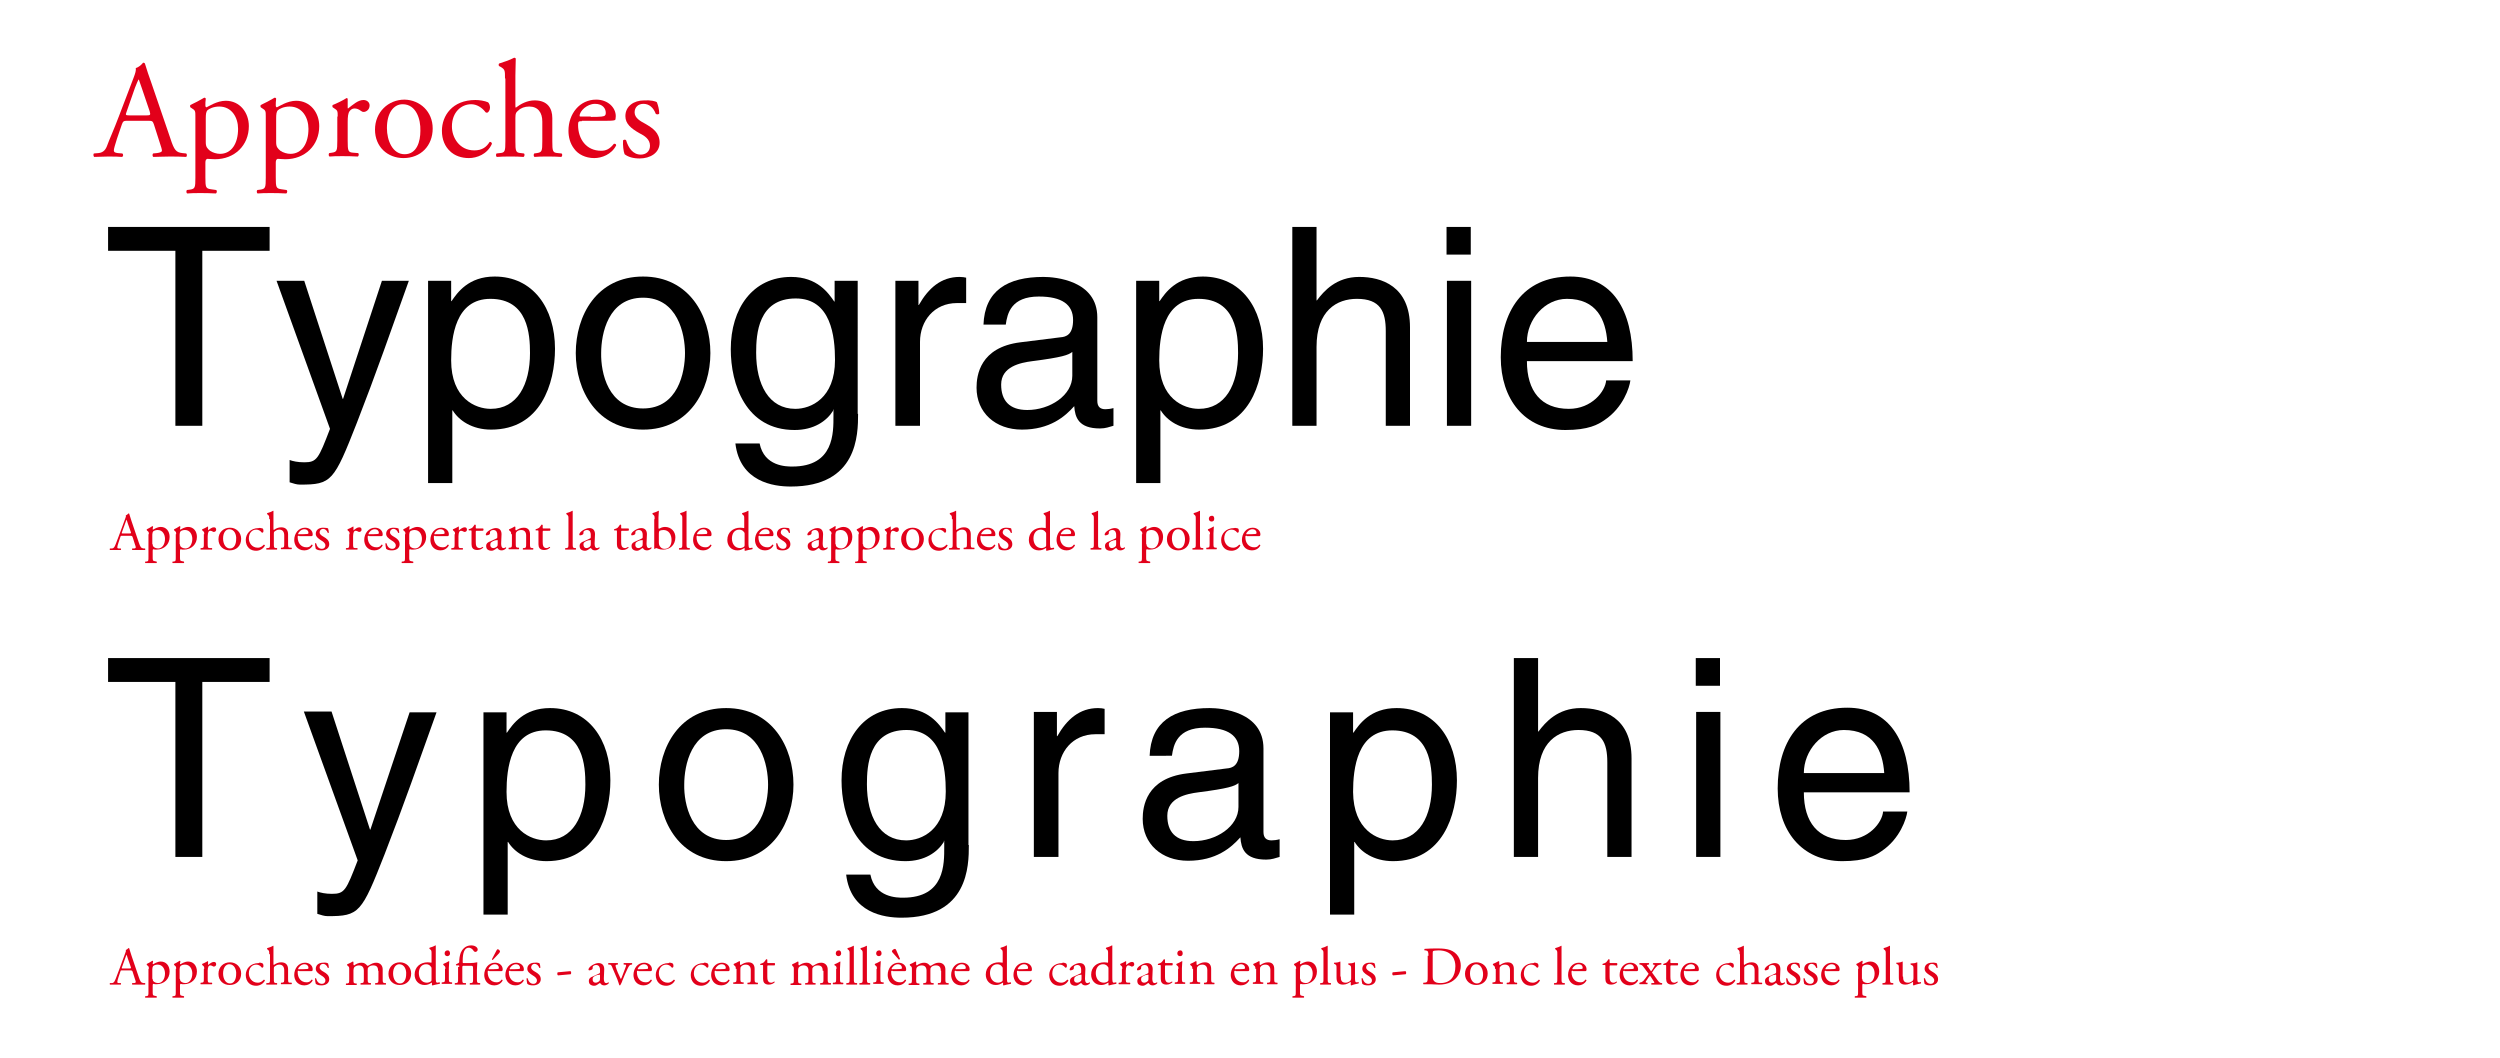 <?xml version="1.0" encoding="utf-8"?>
<!-- Generator: Adobe Illustrator 18.1.1, SVG Export Plug-In . SVG Version: 6.00 Build 0)  -->
<svg version="1.1" id="Calque_1" xmlns="http://www.w3.org/2000/svg" xmlns:xlink="http://www.w3.org/1999/xlink" x="0px" y="0px"
	 viewBox="0 0 650 275" enable-background="new 0 0 650 275" xml:space="preserve">
<g>
	<path d="M28.1,59h42v6.2H52.6v45.5h-7V65.2H28.1V59z"/>
	<path d="M99.3,73h7c-4.4,12.3-8.7,24.6-13.5,36.9c-6,15.3-6.6,16.1-14.8,16.1c-0.9,0-1.7-0.3-2.7-0.6v-5.8c0.8,0.3,2.1,0.6,3.8,0.6
		c3.3,0,3.7-0.9,6.7-8.7L71.9,73h7.2l10,30.7h0.1L99.3,73z"/>
	<path d="M111.3,73h6v5.3h0.1c1.5-2.2,4.4-6.4,11.2-6.4c10,0,15.7,8.2,15.7,18.8c0,9-3.7,21-16.6,21c-5,0-8.4-2.4-10-5h-0.1v18.9
		h-6.3V73z M127.6,106.3c6.9,0,10.2-6.3,10.2-14.5c0-4.8-0.5-14.1-10.3-14.1c-9.1,0-10.2,9.9-10.2,16
		C117.3,103.6,123.6,106.3,127.6,106.3z"/>
	<path d="M167.2,71.9c12,0,17.5,10.2,17.5,19.9c0,9.7-5.5,19.9-17.5,19.9c-12,0-17.5-10.2-17.5-19.9
		C149.7,82.1,155.1,71.9,167.2,71.9z M167.2,106.2c9.1,0,10.9-9.4,10.9-14.4c0-5-1.9-14.4-10.9-14.4c-9.1,0-10.9,9.4-10.9,14.4
		C156.2,96.9,158.1,106.2,167.2,106.2z"/>
	<path d="M223.1,107.6c0,5.4-0.1,18.9-17.5,18.9c-4.5,0-13.2-1.2-14.4-11.2h6.3c1.2,6,7,6,8.5,6c10.9,0,10.7-8.8,10.7-13.2v-1.6
		h-0.1v0.3c-1.7,2.7-5,5-10,5c-12.8,0-16.6-12-16.6-21c0-10.6,5.7-18.8,15.7-18.8c6.8,0,9.7,4.2,11.2,6.4h0.1V73h6V107.6z
		 M206.8,106.3c4,0,10.3-2.7,10.3-12.7c0-6.1-1-16-10.2-16c-9.8,0-10.3,9.3-10.3,14.1C196.6,100,199.9,106.3,206.8,106.3z"/>
	<path d="M239.1,110.7h-6.3V73h6v6.3h0.1c2.5-4.4,5.8-7.3,10.6-7.3c0.8,0,1.2,0.1,1.7,0.2v6.6h-2.4c-5.9,0-9.6,4.6-9.6,10.1V110.7z"
		/>
	<path d="M255.7,84.5c0.3-9,6.3-12.5,15.6-12.5c3,0,14,0.9,14,10.5v21.7c0,1.6,0.8,2.2,2.1,2.2c0.6,0,1.4-0.1,2.1-0.3v4.6
		c-1.1,0.3-2,0.7-3.5,0.7c-5.6,0-6.5-2.9-6.7-5.8c-2.4,2.7-6.3,6.1-13.6,6.1c-6.9,0-11.8-4.4-11.8-10.9c0-3.2,0.9-10.5,11.4-11.8
		l10.4-1.3c1.5-0.1,3.3-0.7,3.3-4.5c0-4-2.9-6.1-8.9-6.1c-7.2,0-8.2,4.4-8.6,7.3H255.7z M278.8,91.5c-1,0.8-2.6,1.4-10.4,2.4
		c-3.1,0.4-8.1,1.4-8.1,6.1c0,4.1,2.1,6.6,6.8,6.6c5.9,0,11.7-3.8,11.7-8.9V91.5z"/>
	<path d="M295.4,73h6v5.3h0.1c1.5-2.2,4.4-6.4,11.2-6.4c10,0,15.7,8.2,15.7,18.8c0,9-3.7,21-16.6,21c-5,0-8.4-2.4-10-5h-0.1v18.9
		h-6.3V73z M311.7,106.3c6.9,0,10.2-6.3,10.2-14.5c0-4.8-0.5-14.1-10.3-14.1c-9.1,0-10.2,9.9-10.2,16
		C301.4,103.6,307.7,106.3,311.7,106.3z"/>
	<path d="M366.6,110.7h-6.3V86.1c0-5.1-1.4-8.4-7.5-8.4c-5.2,0-10.5,3-10.5,12.5v20.5h-6.3V59h6.3v19.1h0.1c1.8-2.4,5-6.1,11-6.1
		c5.8,0,13.2,2.4,13.2,13.1V110.7z"/>
	<path d="M376.1,66.2V59h6.3v7.2H376.1z M382.5,110.7h-6.3V73h6.3V110.7z"/>
	<path d="M423.9,98.9c-0.2,1.8-1.9,7.1-6.7,10.3c-1.7,1.2-4.2,2.6-10.2,2.6c-10.6,0-16.8-8-16.8-18.9c0-11.7,5.6-21,18.1-21
		c10.9,0,16.2,8.6,16.2,22h-27.5c0,7.8,3.7,12.4,10.9,12.4c6,0,9.5-4.6,9.7-7.4H423.9z M417.9,88.9c-0.4-5.8-2.8-11.2-10.5-11.2
		c-5.8,0-10.4,5.4-10.4,11.2H417.9z"/>
</g>
<g>
	<path d="M28.1,171.1h42v6.2H52.6v45.5h-7v-45.5H28.1V171.1z"/>
	<path d="M106.5,185.2h7c-4.4,12.3-8.7,24.6-13.5,36.9c-6,15.3-6.6,16.1-14.8,16.1c-0.9,0-1.7-0.3-2.7-0.6v-5.8
		c0.8,0.3,2.1,0.6,3.8,0.6c3.3,0,3.7-0.9,6.7-8.7l-14-38.7h7.2l10,30.7h0.1L106.5,185.2z"/>
	<path d="M125.7,185.2h6v5.3h0.1c1.5-2.2,4.4-6.4,11.2-6.4c10,0,15.7,8.2,15.7,18.8c0,9-3.7,21-16.6,21c-5,0-8.4-2.4-10-5H132v18.9
		h-6.3V185.2z M142,218.5c6.9,0,10.2-6.3,10.2-14.5c0-4.8-0.5-14.1-10.3-14.1c-9.1,0-10.2,9.9-10.2,16
		C131.7,215.8,138,218.5,142,218.5z"/>
	<path d="M188.8,184.1c12,0,17.5,10.2,17.5,19.9c0,9.7-5.5,19.9-17.5,19.9s-17.5-10.2-17.5-19.9
		C171.3,194.3,176.7,184.1,188.8,184.1z M188.8,218.4c9.1,0,10.9-9.4,10.9-14.4c0-5-1.9-14.4-10.9-14.4c-9.1,0-10.9,9.4-10.9,14.4
		C177.8,209,179.7,218.4,188.8,218.4z"/>
	<path d="M251.9,219.7c0,5.4-0.1,18.9-17.5,18.9c-4.5,0-13.2-1.2-14.4-11.2h6.3c1.2,6,7,6,8.5,6c10.9,0,10.7-8.8,10.7-13.2v-1.6
		h-0.1v0.3c-1.7,2.7-5,5-10,5c-12.8,0-16.6-12-16.6-21c0-10.6,5.7-18.8,15.7-18.8c6.8,0,9.7,4.2,11.2,6.4h0.1v-5.3h6V219.7z
		 M235.6,218.5c4,0,10.3-2.7,10.3-12.7c0-6.1-1-16-10.2-16c-9.8,0-10.3,9.3-10.3,14.1C225.4,212.2,228.7,218.5,235.6,218.5z"/>
	<path d="M275.1,222.8h-6.3v-37.7h6v6.3h0.1c2.5-4.4,5.8-7.3,10.6-7.3c0.8,0,1.2,0.1,1.7,0.2v6.6h-2.4c-5.9,0-9.6,4.6-9.6,10.1
		V222.8z"/>
	<path d="M298.9,196.6c0.3-9,6.3-12.5,15.6-12.5c3,0,14,0.9,14,10.5v21.7c0,1.6,0.8,2.2,2.1,2.2c0.6,0,1.4-0.1,2.1-0.3v4.6
		c-1.1,0.3-2,0.7-3.5,0.7c-5.6,0-6.5-2.9-6.7-5.8c-2.4,2.7-6.3,6.1-13.6,6.1c-6.9,0-11.8-4.4-11.8-10.9c0-3.2,0.9-10.5,11.4-11.8
		l10.4-1.3c1.5-0.1,3.3-0.7,3.3-4.5c0-4-2.9-6.1-8.9-6.1c-7.2,0-8.2,4.4-8.6,7.3H298.9z M322,203.6c-1,0.8-2.6,1.4-10.4,2.4
		c-3.1,0.4-8.1,1.4-8.1,6.1c0,4.1,2.1,6.6,6.8,6.6c5.9,0,11.7-3.8,11.7-8.9V203.6z"/>
	<path d="M345.8,185.2h6v5.3h0.1c1.5-2.2,4.4-6.4,11.2-6.4c10,0,15.7,8.2,15.7,18.8c0,9-3.7,21-16.6,21c-5,0-8.4-2.4-10-5h-0.1v18.9
		h-6.3V185.2z M362.1,218.5c6.9,0,10.2-6.3,10.2-14.5c0-4.8-0.5-14.1-10.3-14.1c-9.1,0-10.2,9.9-10.2,16
		C351.9,215.8,358.1,218.5,362.1,218.5z"/>
	<path d="M424.2,222.8h-6.3v-24.6c0-5.1-1.4-8.4-7.5-8.4c-5.2,0-10.5,3-10.5,12.5v20.5h-6.3v-51.7h6.3v19.1h0.1
		c1.8-2.4,5-6.1,11-6.1c5.8,0,13.2,2.4,13.2,13.1V222.8z"/>
	<path d="M440.9,178.3v-7.2h6.3v7.2H440.9z M447.3,222.8h-6.3v-37.7h6.3V222.8z"/>
	<path d="M495.9,211c-0.2,1.8-1.9,7.1-6.7,10.3c-1.7,1.2-4.2,2.6-10.2,2.6c-10.6,0-16.8-8-16.8-18.9c0-11.7,5.6-21,18.1-21
		c10.9,0,16.2,8.6,16.2,22h-27.5c0,7.8,3.7,12.4,10.9,12.4c6,0,9.5-4.6,9.7-7.4H495.9z M489.9,201c-0.4-5.8-2.8-11.2-10.5-11.2
		c-5.8,0-10.4,5.4-10.4,11.2H489.9z"/>
</g>
<g>
	<path fill="#E2001A" d="M34.5,252.7c-0.1-0.3-0.2-0.4-0.6-0.4h-2.1c-0.4,0-0.4,0-0.5,0.3l-0.5,1.5c-0.2,0.6-0.3,1-0.3,1.2
		c0,0.2,0.1,0.3,0.4,0.3l0.5,0c0.1,0.1,0.1,0.3,0,0.4c-0.4,0-0.8,0-1.5,0c-0.5,0-1,0-1.3,0c-0.1-0.1-0.1-0.3,0-0.4l0.5,0
		c0.3,0,0.6-0.2,0.8-0.7c0.3-0.6,0.6-1.6,1.2-3.1l1.4-3.8c0.2-0.5,0.3-0.8,0.2-1c0.3-0.1,0.6-0.4,0.7-0.5c0.1,0,0.2,0,0.2,0.1
		c0.2,0.6,0.4,1.3,0.6,1.9l1.9,5.6c0.4,1.2,0.6,1.4,1.2,1.5l0.4,0c0.1,0.1,0.1,0.3,0,0.4c-0.6,0-1.1,0-1.7,0c-0.7,0-1.2,0-1.6,0
		c-0.1-0.1-0.1-0.3,0-0.4l0.4,0c0.3,0,0.5-0.1,0.5-0.3c0-0.2-0.1-0.4-0.2-0.7L34.5,252.7z M31.7,251.5c-0.1,0.3-0.1,0.3,0.3,0.3h1.7
		c0.4,0,0.4-0.1,0.3-0.4l-0.8-2.3c-0.1-0.3-0.2-0.7-0.3-0.9h0c0,0.1-0.2,0.4-0.3,0.8L31.7,251.5z"/>
	<path fill="#E2001A" d="M38.7,251.9c0-0.5,0-0.6-0.4-0.9l-0.1-0.1c-0.1-0.1-0.1-0.2,0-0.3c0.4-0.2,1-0.5,1.4-0.8
		c0.1,0,0.1,0,0.2,0.1c0,0.3-0.1,0.5-0.1,0.6c0,0.1,0,0.2,0.1,0.2c0.2-0.1,1.1-0.7,2-0.7c1.4,0,2.3,1.1,2.3,2.6
		c0,1.9-1.4,3.3-3.4,3.3c-0.3,0-0.6,0-0.8-0.1c-0.1,0-0.2,0.1-0.2,0.4v1.5c0,1,0,1.1,0.5,1.2l0.5,0.1c0.1,0.1,0.1,0.3,0,0.4
		c-0.7,0-1.1,0-1.6,0c-0.5,0-0.9,0-1.3,0c-0.1,0-0.1-0.3,0-0.4l0.3,0c0.5-0.1,0.5-0.2,0.5-1.2V251.9z M39.7,254.5
		c0,0.4,0.1,0.6,0.4,0.8c0.3,0.2,0.7,0.3,1,0.3c1.1,0,1.8-1.1,1.8-2.5c0-1.1-0.6-2.3-1.9-2.3c-0.6,0-1,0.2-1.2,0.4
		c-0.1,0.2-0.2,0.4-0.2,0.8V254.5z"/>
	<path fill="#E2001A" d="M45.8,251.9c0-0.5,0-0.6-0.4-0.9l-0.1-0.1c-0.1-0.1-0.1-0.2,0-0.3c0.4-0.2,1-0.5,1.4-0.8
		c0.1,0,0.1,0,0.2,0.1c0,0.3-0.1,0.5-0.1,0.6c0,0.1,0,0.2,0.1,0.2c0.2-0.1,1.1-0.7,2-0.7c1.4,0,2.3,1.1,2.3,2.6
		c0,1.9-1.4,3.3-3.4,3.3c-0.3,0-0.6,0-0.8-0.1c-0.1,0-0.2,0.1-0.2,0.4v1.5c0,1,0,1.1,0.5,1.2l0.5,0.1c0.1,0.1,0.1,0.3,0,0.4
		c-0.7,0-1.1,0-1.6,0c-0.5,0-0.9,0-1.3,0c-0.1,0-0.1-0.3,0-0.4l0.3,0c0.5-0.1,0.5-0.2,0.5-1.2V251.9z M46.8,254.5
		c0,0.4,0.1,0.6,0.4,0.8c0.3,0.2,0.7,0.3,1,0.3c1.1,0,1.8-1.1,1.8-2.5c0-1.1-0.6-2.3-1.9-2.3c-0.6,0-1,0.2-1.2,0.4
		c-0.1,0.2-0.2,0.4-0.2,0.8V254.5z"/>
	<path fill="#E2001A" d="M53.1,251.9c0-0.5,0-0.6-0.4-0.9l-0.1-0.1c-0.1-0.1-0.1-0.2,0-0.3c0.3-0.1,1.1-0.5,1.4-0.7
		c0.1,0,0.1,0,0.1,0.1v0.8c0,0.1,0,0.1,0,0.1c0.5-0.4,1-0.8,1.5-0.8c0.4,0,0.6,0.2,0.6,0.6c0,0.5-0.4,0.6-0.6,0.6
		c-0.1,0-0.2,0-0.3-0.1c-0.2-0.1-0.4-0.2-0.6-0.2c-0.2,0-0.4,0.1-0.5,0.3c-0.1,0.2-0.2,0.6-0.2,1.1v1.9c0,1,0,1.2,0.6,1.2l0.5,0
		c0.1,0.1,0.1,0.3,0,0.4c-0.7,0-1.1,0-1.6,0c-0.5,0-0.9,0-1.3,0c-0.1,0-0.1-0.3,0-0.4l0.3,0c0.5-0.1,0.5-0.2,0.5-1.2V251.9z"/>
	<path fill="#E2001A" d="M62.7,253.1c0,1.8-1.2,3-3,3c-1.6,0-2.9-1.1-2.9-2.9c0-1.8,1.3-3,3-3C61.4,250.2,62.7,251.4,62.7,253.1z
		 M59.6,250.7c-0.9,0-1.6,0.9-1.6,2.4c0,1.3,0.6,2.6,1.8,2.6c1.2,0,1.6-1.3,1.6-2.4C61.5,252.2,61,250.7,59.6,250.7z"/>
	<path fill="#E2001A" d="M68.3,250.5c0.1,0.1,0.2,0.3,0.2,0.6c0,0.3-0.1,0.5-0.3,0.5c-0.1,0-0.1,0-0.2-0.1c-0.3-0.4-0.8-0.7-1.4-0.7
		c-1,0-1.9,0.8-1.9,2.3c0,1.1,0.8,2.4,2.3,2.4c0.8,0,1.2-0.4,1.6-0.8c0.1,0,0.2,0.1,0.3,0.2c-0.5,1-1.5,1.4-2.3,1.4
		c-0.7,0-1.4-0.2-1.9-0.7c-0.5-0.5-0.8-1.2-0.8-2.1c0-1.5,1.1-3.1,3.4-3.1C67.4,250.2,67.9,250.3,68.3,250.5z"/>
	<path fill="#E2001A" d="M70,248.1c0-0.8,0-0.9-0.4-1.2l-0.1-0.1c-0.1,0-0.1-0.2,0-0.3c0.4-0.1,1-0.3,1.5-0.6c0.1,0,0.1,0,0.1,0.1
		c0,0.4,0,1.1,0,1.7v2.9c0,0.1,0,0.2,0.1,0.3c0.5-0.4,1.2-0.7,1.9-0.7c1.3,0,1.8,0.8,1.8,1.8v2.3c0,1,0,1.2,0.5,1.2l0.4,0
		c0.1,0.1,0.1,0.3,0,0.4c-0.5,0-0.9,0-1.4,0c-0.5,0-0.9,0-1.3,0c-0.1,0-0.1-0.3,0-0.4l0.3,0c0.5-0.1,0.5-0.2,0.5-1.2v-2
		c0-0.9-0.4-1.5-1.3-1.5c-0.5,0-0.8,0.2-1.1,0.4c-0.3,0.2-0.3,0.3-0.3,0.8v2.4c0,1,0,1.1,0.5,1.2l0.3,0c0.1,0.1,0.1,0.3,0,0.4
		c-0.4,0-0.8,0-1.3,0c-0.5,0-0.9,0-1.4,0c-0.1,0-0.1-0.3,0-0.4l0.4,0c0.5-0.1,0.5-0.2,0.5-1.2V248.1z"/>
	<path fill="#E2001A" d="M77.8,252.4c-0.4,0-0.4,0-0.4,0.4c0,1.4,0.8,2.6,2.3,2.6c0.5,0,0.9-0.1,1.3-0.7c0.1,0,0.2,0,0.3,0.2
		c-0.5,1-1.5,1.3-2.2,1.3c-0.9,0-1.6-0.4-2-0.9c-0.4-0.5-0.6-1.2-0.6-1.8c0-1.7,1.1-3.2,2.8-3.2c1.2,0,2,0.8,2,1.7
		c0,0.2,0,0.3-0.1,0.4c0,0.1-0.2,0.1-0.8,0.1H77.8z M78.6,252c1,0,1.3-0.1,1.5-0.1c0,0,0.1-0.1,0.1-0.3c0-0.4-0.3-0.9-1.1-0.9
		c-0.8,0-1.5,0.8-1.6,1.2c0,0,0,0.1,0.1,0.1H78.6z"/>
	<path fill="#E2001A" d="M85.3,250.5c0.1,0.3,0.2,0.8,0.2,1.1c-0.1,0.1-0.3,0.1-0.3,0c-0.2-0.6-0.7-1-1.2-1c-0.5,0-0.9,0.4-0.9,0.9
		c0,0.6,0.6,0.9,1.1,1.2c0.7,0.4,1.4,0.9,1.4,1.9c0,1.1-1,1.6-2,1.6c-0.7,0-1.1-0.1-1.5-0.4c-0.1-0.3-0.2-1-0.2-1.4
		c0.1-0.1,0.3-0.1,0.3,0c0.2,0.8,0.7,1.4,1.5,1.4c0.5,0,0.9-0.3,0.9-0.9c0-0.6-0.6-1-1.1-1.3c-0.8-0.5-1.4-1-1.4-1.7
		c0-1,0.8-1.6,1.9-1.6C84.7,250.2,85.2,250.4,85.3,250.5z"/>
	<path fill="#E2001A" d="M98.3,252.4c0-1-0.4-1.4-1.3-1.4c-0.5,0-1,0.2-1.2,0.5c-0.2,0.2-0.2,0.4-0.2,0.8v2.1c0,1,0,1.1,0.5,1.2
		l0.3,0c0.1,0.1,0.1,0.3,0,0.4c-0.4,0-0.8,0-1.3,0c-0.5,0-0.9,0-1.3,0c-0.1,0-0.1-0.3,0-0.4l0.3,0c0.5-0.1,0.5-0.2,0.5-1.2v-2
		c0-0.9-0.4-1.4-1.3-1.4c-0.6,0-1,0.3-1.2,0.5c-0.1,0.2-0.2,0.4-0.2,0.8v2.2c0,1,0,1.1,0.5,1.2l0.3,0c0.1,0.1,0.1,0.3,0,0.4
		c-0.4,0-0.8,0-1.3,0c-0.5,0-0.9,0-1.4,0c-0.1,0-0.1-0.3,0-0.4l0.3,0c0.5-0.1,0.5-0.2,0.5-1.2v-2.5c0-0.5,0-0.6-0.4-0.9l-0.1-0.1
		c-0.1-0.1-0.1-0.2,0-0.3c0.3-0.1,1.1-0.5,1.4-0.7c0.1,0,0.1,0,0.2,0.1c0,0.3,0,0.5,0,0.7c0,0.1,0.1,0.2,0.2,0.2
		c0.5-0.4,1.2-0.7,1.9-0.7c0.7,0,1.1,0.3,1.5,0.8c0.1,0,0.2,0,0.4-0.1c0.6-0.4,1.2-0.7,1.9-0.7c1.1,0,1.7,0.8,1.7,1.7v2.4
		c0,1,0,1.1,0.5,1.2l0.3,0c0.1,0.1,0.1,0.3,0,0.4c-0.5,0-0.9,0-1.4,0c-0.5,0-0.9,0-1.3,0c-0.1,0-0.1-0.3,0-0.4l0.3,0
		c0.5-0.1,0.5-0.2,0.5-1.2V252.4z"/>
	<path fill="#E2001A" d="M106.9,253.1c0,1.8-1.2,3-3,3c-1.6,0-2.9-1.1-2.9-2.9c0-1.8,1.3-3,3-3C105.6,250.2,106.9,251.4,106.9,253.1
		z M103.8,250.7c-0.9,0-1.6,0.9-1.6,2.4c0,1.3,0.6,2.6,1.8,2.6c1.2,0,1.6-1.3,1.6-2.4C105.7,252.2,105.2,250.7,103.8,250.7z"/>
	<path fill="#E2001A" d="M113.3,253.9c0,1.1,0,1.6,0.4,1.6c0.2,0,0.4-0.1,0.6-0.1c0.1,0,0.1,0.4,0,0.4c-0.6,0.1-1.5,0.3-1.8,0.4
		c-0.1,0-0.2,0-0.2-0.1v-0.2c0-0.2,0-0.4,0-0.4h-0.1c-0.6,0.4-1.1,0.6-1.8,0.6c-1.6,0-2.6-1.2-2.6-2.7c0-2,1.5-3.2,3.4-3.2
		c0.5,0,0.8,0.1,0.9,0.1c0.1,0,0.1-0.1,0.1-0.2v-2.1c0-0.8,0-0.9-0.4-1.2l-0.1-0.1c-0.1,0-0.1-0.2,0-0.3c0.4-0.1,1-0.3,1.5-0.6
		c0.1,0,0.1,0,0.1,0.1c0,0.4,0,1.1,0,1.7V253.9z M112.2,251.8c0-0.3-0.1-0.4-0.2-0.5c-0.2-0.3-0.6-0.6-1.2-0.6
		c-1.3,0-1.9,1.1-1.9,2.3c0,1.3,0.7,2.5,2.1,2.5c0.4,0,0.9-0.2,1.1-0.4c0.1-0.1,0.1-0.3,0.1-0.5V251.8z"/>
	<path fill="#E2001A" d="M115.8,251.9c0-0.5,0-0.6-0.4-0.9l-0.1-0.1c-0.1-0.1-0.1-0.2,0-0.3c0.3-0.1,1.1-0.5,1.4-0.7
		c0.1,0,0.1,0,0.1,0.1c0,0.5-0.1,1.2-0.1,1.7v2.5c0,1,0,1.1,0.5,1.2l0.3,0c0.1,0.1,0.1,0.3,0,0.4c-0.4,0-0.8,0-1.3,0
		c-0.5,0-0.9,0-1.3,0c-0.1,0-0.1-0.3,0-0.4l0.3,0c0.5-0.1,0.5-0.2,0.5-1.2V251.9z M117,247.9c0,0.5-0.4,0.7-0.7,0.7
		c-0.4,0-0.7-0.3-0.7-0.7c0-0.5,0.3-0.8,0.8-0.8S117,247.6,117,247.9z"/>
	<path fill="#E2001A" d="M119.4,251.4c0-0.4,0-0.4-0.3-0.4h-0.5c-0.1-0.1-0.1-0.2,0-0.3l0.6-0.3c0.1-0.1,0.2-0.1,0.2-0.3
		c0-0.8,0.1-1.6,0.4-2.4c0.3-0.7,1.1-1.9,2.7-1.9c1,0,1.7,0.5,1.7,1.1c0,0.4-0.4,0.6-0.6,0.6c-0.2,0-0.3-0.1-0.4-0.2
		c-0.4-0.7-1-0.9-1.3-0.9c-1.1,0-1.6,1.2-1.6,3.4v0.2c0,0.4,0,0.4,0.3,0.4h1.6c0.6,0,1.5-0.1,1.8-0.2c0.1,0,0.1,0,0.1,0.1
		c0,0.5-0.1,1.2-0.1,1.8v2.3c0,1,0,1.1,0.5,1.2l0.3,0c0.1,0.1,0.1,0.3,0,0.4c-0.4,0-0.8,0-1.3,0c-0.5,0-0.9,0-1.3,0
		c-0.1,0-0.1-0.3,0-0.4l0.3,0c0.5-0.1,0.5-0.2,0.5-1.2V252c0-0.9-0.1-0.9-0.7-0.9h-1.8c-0.2,0-0.3,0.1-0.3,0.4v2.9
		c0,1,0,1.2,0.5,1.2l0.4,0c0.1,0.1,0.1,0.3,0,0.4c-0.6,0-1,0-1.5,0c-0.5,0-0.9,0-1.3,0c-0.1,0-0.1-0.3,0-0.4l0.3,0
		c0.5-0.1,0.5-0.2,0.5-1.2V251.4z"/>
	<path fill="#E2001A" d="M127.2,252.4c-0.4,0-0.4,0-0.4,0.4c0,1.4,0.8,2.6,2.3,2.6c0.5,0,0.9-0.1,1.3-0.7c0.1,0,0.2,0,0.3,0.2
		c-0.5,1-1.5,1.3-2.2,1.3c-0.9,0-1.6-0.4-2-0.9c-0.4-0.5-0.6-1.2-0.6-1.8c0-1.7,1.1-3.2,2.8-3.2c1.2,0,2,0.8,2,1.7
		c0,0.2,0,0.3-0.1,0.4c0,0.1-0.2,0.1-0.8,0.1H127.2z M128.1,252c1,0,1.3-0.1,1.5-0.1c0,0,0.1-0.1,0.1-0.3c0-0.4-0.3-0.9-1.1-0.9
		c-0.8,0-1.5,0.8-1.6,1.2c0,0,0,0.1,0.1,0.1H128.1z M128.1,249.6c-0.1,0-0.2-0.1-0.2-0.2l1.2-2.3c0.1-0.2,0.2-0.3,0.3-0.3
		c0.1,0,0.3,0.1,0.4,0.2c0.1,0.1,0.2,0.3,0.2,0.4c0,0.1-0.1,0.2-0.2,0.4L128.1,249.6z"/>
	<path fill="#E2001A" d="M132.7,252.4c-0.4,0-0.4,0-0.4,0.4c0,1.4,0.8,2.6,2.3,2.6c0.5,0,0.9-0.1,1.3-0.7c0.1,0,0.2,0,0.3,0.2
		c-0.5,1-1.5,1.3-2.2,1.3c-0.9,0-1.6-0.4-2-0.9c-0.4-0.5-0.6-1.2-0.6-1.8c0-1.7,1.1-3.2,2.8-3.2c1.2,0,2,0.8,2,1.7
		c0,0.2,0,0.3-0.1,0.4c0,0.1-0.2,0.1-0.8,0.1H132.7z M133.6,252c1,0,1.3-0.1,1.5-0.1c0,0,0.1-0.1,0.1-0.3c0-0.4-0.3-0.9-1.1-0.9
		c-0.8,0-1.5,0.8-1.6,1.2c0,0,0,0.1,0.1,0.1H133.6z"/>
	<path fill="#E2001A" d="M140.3,250.5c0.1,0.3,0.2,0.8,0.2,1.1c-0.1,0.1-0.3,0.1-0.3,0c-0.2-0.6-0.7-1-1.2-1c-0.5,0-0.9,0.4-0.9,0.9
		c0,0.6,0.6,0.9,1.1,1.2c0.7,0.4,1.4,0.9,1.4,1.9c0,1.1-1,1.6-2,1.6c-0.7,0-1.1-0.1-1.5-0.4c-0.1-0.3-0.2-1-0.2-1.4
		c0.1-0.1,0.3-0.1,0.3,0c0.2,0.8,0.7,1.4,1.5,1.4c0.5,0,0.9-0.3,0.9-0.9c0-0.6-0.6-1-1.1-1.3c-0.8-0.5-1.4-1-1.4-1.7
		c0-1,0.8-1.6,1.9-1.6C139.7,250.2,140.2,250.4,140.3,250.5z"/>
	<path fill="#E2001A" d="M148.3,252.5c0.2,0.1,0.2,0.3,0.2,0.4c0,0.1,0,0.3-0.1,0.4l-3.3,0.3c-0.2-0.1-0.2-0.3-0.2-0.4
		c0-0.1,0-0.3,0.1-0.4L148.3,252.5z"/>
	<path fill="#E2001A" d="M155.8,253.1c0.2-0.1,0.2-0.2,0.2-0.4l0-0.6c0-0.5-0.2-1.2-1-1.2c-0.4,0-0.9,0.2-0.9,0.6
		c0,0.2,0,0.4-0.1,0.5c-0.2,0.2-0.6,0.3-0.8,0.3c-0.1,0-0.2-0.1-0.2-0.2c0-0.7,1.6-1.7,2.6-1.7c1,0,1.5,0.6,1.5,1.6l-0.1,2.4
		c0,0.6,0.1,1.2,0.6,1.2c0.1,0,0.3,0,0.4-0.1c0.1,0,0.1-0.1,0.2-0.1c0.1,0,0.1,0.1,0.1,0.2c0,0.1-0.5,0.6-1.2,0.6
		c-0.3,0-0.7-0.1-0.9-0.4c-0.1-0.1-0.1-0.2-0.2-0.2c-0.1,0-0.3,0.1-0.5,0.3c-0.3,0.2-0.6,0.4-1,0.4c-0.4,0-0.7-0.1-1-0.3
		c-0.3-0.2-0.4-0.6-0.4-1c0-0.5,0.3-0.9,1.2-1.2L155.8,253.1z M154.9,255.5c0.3,0,0.7-0.2,0.9-0.4c0.2-0.2,0.2-0.4,0.2-0.7l0-0.8
		c0-0.2-0.1-0.2-0.1-0.2s-0.3,0.1-0.6,0.1c-0.8,0.3-1.2,0.5-1.2,1C154,254.9,154.2,255.5,154.9,255.5z"/>
	<path fill="#E2001A" d="M159.3,251.8c-0.2-0.5-0.3-1-0.8-1l-0.3,0c-0.1-0.1-0.1-0.3,0-0.4c0.4,0,0.8,0,1.3,0c0.4,0,0.7,0,1.1,0
		c0.1,0.1,0.1,0.3,0,0.4l-0.2,0c-0.4,0.1-0.4,0.1-0.3,0.6c0.3,1,0.7,1.9,1.1,2.7c0.1,0.3,0.2,0.4,0.2,0.4c0.1,0,0.2-0.2,0.3-0.5
		l0.8-2.1c0.2-0.5,0.3-0.8,0.3-0.9c0-0.1-0.1-0.2-0.3-0.2l-0.3,0c-0.1-0.1-0.1-0.3,0-0.4c0.4,0,0.8,0,1.1,0c0.4,0,0.6,0,1,0
		c0.1,0.1,0.1,0.3,0,0.4l-0.2,0c-0.5,0.1-0.6,0.4-1,1.2c-0.2,0.4-1.1,2.4-1.3,3c-0.1,0.4-0.3,0.7-0.5,1.1c0,0-0.1,0.1-0.1,0.1
		c-0.1,0-0.1,0-0.2-0.1c-0.1-0.4-0.3-0.9-0.5-1.5L159.3,251.8z"/>
	<path fill="#E2001A" d="M166,252.4c-0.4,0-0.4,0-0.4,0.4c0,1.4,0.8,2.6,2.3,2.6c0.5,0,0.9-0.1,1.3-0.7c0.1,0,0.2,0,0.3,0.2
		c-0.5,1-1.5,1.3-2.2,1.3c-0.9,0-1.6-0.4-2-0.9c-0.4-0.5-0.6-1.2-0.6-1.8c0-1.7,1.1-3.2,2.8-3.2c1.2,0,2,0.8,2,1.7
		c0,0.2,0,0.3-0.1,0.4c0,0.1-0.2,0.1-0.8,0.1H166z M166.9,252c1,0,1.3-0.1,1.5-0.1c0,0,0.1-0.1,0.1-0.3c0-0.4-0.3-0.9-1.1-0.9
		c-0.8,0-1.5,0.8-1.6,1.2c0,0,0,0.1,0.1,0.1H166.9z"/>
	<path fill="#E2001A" d="M174.9,250.5c0.1,0.1,0.2,0.3,0.2,0.6c0,0.3-0.1,0.5-0.3,0.5c-0.1,0-0.1,0-0.2-0.1
		c-0.3-0.4-0.8-0.7-1.4-0.7c-1,0-1.9,0.8-1.9,2.3c0,1.1,0.8,2.4,2.3,2.4c0.8,0,1.2-0.4,1.6-0.8c0.1,0,0.2,0.1,0.3,0.2
		c-0.5,1-1.5,1.4-2.3,1.4c-0.7,0-1.4-0.2-1.9-0.7c-0.5-0.5-0.8-1.2-0.8-2.1c0-1.5,1.1-3.1,3.4-3.1
		C173.9,250.2,174.5,250.3,174.9,250.5z"/>
	<path fill="#E2001A" d="M184,250.5c0.1,0.1,0.2,0.3,0.2,0.6c0,0.3-0.1,0.5-0.3,0.5c-0.1,0-0.1,0-0.2-0.1c-0.3-0.4-0.8-0.7-1.4-0.7
		c-1,0-1.9,0.8-1.9,2.3c0,1.1,0.8,2.4,2.3,2.4c0.8,0,1.2-0.4,1.6-0.8c0.1,0,0.2,0.1,0.3,0.2c-0.5,1-1.5,1.4-2.3,1.4
		c-0.7,0-1.4-0.2-1.9-0.7c-0.5-0.5-0.8-1.2-0.8-2.1c0-1.5,1.1-3.1,3.4-3.1C183,250.2,183.6,250.3,184,250.5z"/>
	<path fill="#E2001A" d="M186.2,252.4c-0.4,0-0.4,0-0.4,0.4c0,1.4,0.8,2.6,2.3,2.6c0.5,0,0.9-0.1,1.3-0.7c0.1,0,0.2,0,0.3,0.2
		c-0.5,1-1.5,1.3-2.2,1.3c-0.9,0-1.6-0.4-2-0.9c-0.4-0.5-0.6-1.2-0.6-1.8c0-1.7,1.1-3.2,2.8-3.2c1.2,0,2,0.8,2,1.7
		c0,0.2,0,0.3-0.1,0.4c0,0.1-0.2,0.1-0.8,0.1H186.2z M187.1,252c1,0,1.3-0.1,1.5-0.1c0,0,0.1-0.1,0.1-0.3c0-0.4-0.3-0.9-1.1-0.9
		c-0.8,0-1.5,0.8-1.6,1.2c0,0,0,0.1,0.1,0.1H187.1z"/>
	<path fill="#E2001A" d="M191.3,251.9c0-0.5,0-0.6-0.4-0.9l-0.1-0.1c-0.1-0.1-0.1-0.2,0-0.3c0.3-0.1,1.1-0.5,1.4-0.7
		c0.1,0,0.1,0,0.2,0.1c0,0.3,0,0.5,0,0.7c0,0.1,0.1,0.2,0.2,0.2c0.6-0.4,1.2-0.7,2-0.7c1.2,0,1.6,0.8,1.6,1.7v2.4c0,1,0,1.1,0.5,1.2
		l0.3,0c0.1,0.1,0.1,0.3,0,0.4c-0.4,0-0.8,0-1.3,0c-0.5,0-0.9,0-1.3,0c-0.1,0-0.1-0.3,0-0.4l0.3,0c0.5-0.1,0.5-0.2,0.5-1.2v-2.1
		c0-0.8-0.4-1.4-1.3-1.4c-0.5,0-1,0.2-1.2,0.5c-0.2,0.2-0.2,0.4-0.2,0.8v2.1c0,1,0,1.1,0.5,1.2l0.3,0c0.1,0.1,0.1,0.3,0,0.4
		c-0.4,0-0.8,0-1.3,0c-0.5,0-0.9,0-1.3,0c-0.1,0-0.1-0.3,0-0.4l0.3,0c0.5-0.1,0.5-0.2,0.5-1.2V251.9z"/>
	<path fill="#E2001A" d="M199.8,251c-0.2,0-0.3,0-0.3,0.3v2.6c0,0.8,0.1,1.6,1,1.6c0.1,0,0.3,0,0.4-0.1c0.1,0,0.3-0.2,0.4-0.2
		c0.1,0,0.2,0.2,0.1,0.2c-0.3,0.3-0.8,0.6-1.5,0.6c-1.2,0-1.5-0.7-1.5-1.5v-3.2c0-0.4,0-0.4-0.3-0.4h-0.4c-0.1-0.1-0.1-0.2,0-0.3
		c0.4-0.1,0.8-0.3,0.9-0.4c0.2-0.2,0.4-0.5,0.6-0.8c0.1,0,0.2,0,0.3,0.1v0.6c0,0.3,0,0.3,0.3,0.3h1.6c0.2,0.1,0.1,0.5,0,0.6H199.8z"
		/>
	<path fill="#E2001A" d="M213.9,252.4c0-1-0.4-1.4-1.3-1.4c-0.5,0-1,0.2-1.2,0.5c-0.2,0.2-0.2,0.4-0.2,0.8v2.1c0,1,0,1.1,0.5,1.2
		l0.3,0c0.1,0.1,0.1,0.3,0,0.4c-0.4,0-0.8,0-1.3,0c-0.5,0-0.9,0-1.3,0c-0.1,0-0.1-0.3,0-0.4l0.3,0c0.5-0.1,0.5-0.2,0.5-1.2v-2
		c0-0.9-0.4-1.4-1.3-1.4c-0.6,0-1,0.3-1.2,0.5c-0.1,0.2-0.2,0.4-0.2,0.8v2.2c0,1,0,1.1,0.5,1.2l0.3,0c0.1,0.1,0.1,0.3,0,0.4
		c-0.4,0-0.8,0-1.3,0c-0.5,0-0.9,0-1.4,0c-0.1,0-0.1-0.3,0-0.4l0.3,0c0.5-0.1,0.5-0.2,0.5-1.2v-2.5c0-0.5,0-0.6-0.4-0.9L206,251
		c-0.1-0.1-0.1-0.2,0-0.3c0.3-0.1,1.1-0.5,1.4-0.7c0.1,0,0.1,0,0.2,0.1c0,0.3,0,0.5,0,0.7c0,0.1,0.1,0.2,0.2,0.2
		c0.5-0.4,1.2-0.7,1.9-0.7c0.7,0,1.1,0.3,1.5,0.8c0.1,0,0.2,0,0.4-0.1c0.6-0.4,1.2-0.7,1.9-0.7c1.1,0,1.7,0.8,1.7,1.7v2.4
		c0,1,0,1.1,0.5,1.2l0.3,0c0.1,0.1,0.1,0.3,0,0.4c-0.5,0-0.9,0-1.4,0c-0.5,0-0.9,0-1.3,0c-0.1,0-0.1-0.3,0-0.4l0.3,0
		c0.5-0.1,0.5-0.2,0.5-1.2V252.4z"/>
	<path fill="#E2001A" d="M217.5,251.9c0-0.5,0-0.6-0.4-0.9L217,251c-0.1-0.1-0.1-0.2,0-0.3c0.3-0.1,1.1-0.5,1.4-0.7
		c0.1,0,0.1,0,0.1,0.1c0,0.5-0.1,1.2-0.1,1.7v2.5c0,1,0,1.1,0.5,1.2l0.3,0c0.1,0.1,0.1,0.3,0,0.4c-0.4,0-0.8,0-1.3,0
		c-0.5,0-0.9,0-1.3,0c-0.1,0-0.1-0.3,0-0.4l0.3,0c0.5-0.1,0.5-0.2,0.5-1.2V251.9z M218.7,247.9c0,0.5-0.4,0.7-0.7,0.7
		c-0.4,0-0.7-0.3-0.7-0.7c0-0.5,0.3-0.8,0.8-0.8S218.7,247.6,218.7,247.9z"/>
	<path fill="#E2001A" d="M222,254.4c0,1,0,1.1,0.5,1.2l0.3,0c0.1,0.1,0.1,0.3,0,0.4c-0.5,0-0.9,0-1.4,0c-0.5,0-0.9,0-1.3,0
		c-0.1,0-0.1-0.3,0-0.4l0.3,0c0.5-0.1,0.5-0.2,0.5-1.2v-6.3c0-0.8,0-0.9-0.4-1.2l-0.1-0.1c-0.1,0-0.1-0.2,0-0.3
		c0.4-0.1,1-0.3,1.5-0.6c0.1,0,0.1,0,0.1,0.1c0,0.4,0,1.1,0,1.7V254.4z"/>
	<path fill="#E2001A" d="M225.4,254.4c0,1,0,1.1,0.5,1.2l0.3,0c0.1,0.1,0.1,0.3,0,0.4c-0.5,0-0.9,0-1.4,0c-0.5,0-0.9,0-1.3,0
		c-0.1,0-0.1-0.3,0-0.4l0.3,0c0.5-0.1,0.5-0.2,0.5-1.2v-6.3c0-0.8,0-0.9-0.4-1.2l-0.1-0.1c-0.1,0-0.1-0.2,0-0.3
		c0.4-0.1,1-0.3,1.5-0.6c0.1,0,0.1,0,0.1,0.1c0,0.4,0,1.1,0,1.7V254.4z"/>
	<path fill="#E2001A" d="M228,251.9c0-0.5,0-0.6-0.4-0.9l-0.1-0.1c-0.1-0.1-0.1-0.2,0-0.3c0.3-0.1,1.1-0.5,1.4-0.7
		c0.1,0,0.1,0,0.1,0.1c0,0.5-0.1,1.2-0.1,1.7v2.5c0,1,0,1.1,0.5,1.2l0.3,0c0.1,0.1,0.1,0.3,0,0.4c-0.4,0-0.8,0-1.3,0
		c-0.5,0-0.9,0-1.3,0c-0.1,0-0.1-0.3,0-0.4l0.3,0c0.5-0.1,0.5-0.2,0.5-1.2V251.9z M229.2,247.9c0,0.5-0.4,0.7-0.7,0.7
		c-0.4,0-0.7-0.3-0.7-0.7c0-0.5,0.3-0.8,0.8-0.8S229.2,247.6,229.2,247.9z"/>
	<path fill="#E2001A" d="M232.1,252.4c-0.4,0-0.4,0-0.4,0.4c0,1.4,0.8,2.6,2.3,2.6c0.5,0,0.9-0.1,1.3-0.7c0.1,0,0.2,0,0.3,0.2
		c-0.5,1-1.5,1.3-2.2,1.3c-0.9,0-1.6-0.4-2-0.9c-0.4-0.5-0.6-1.2-0.6-1.8c0-1.7,1.1-3.2,2.8-3.2c1.2,0,2,0.8,2,1.7
		c0,0.2,0,0.3-0.1,0.4c0,0.1-0.2,0.1-0.8,0.1H232.1z M234,249.3c0,0.1-0.2,0.2-0.3,0.2l-1.6-1.8c-0.2-0.2-0.2-0.3-0.2-0.4
		c0-0.1,0.1-0.2,0.3-0.4c0.2-0.1,0.4-0.2,0.5-0.2c0.1,0,0.2,0.1,0.3,0.3L234,249.3z M232.9,252c1,0,1.3-0.1,1.5-0.1
		c0,0,0.1-0.1,0.1-0.3c0-0.4-0.3-0.9-1.1-0.9c-0.8,0-1.5,0.8-1.6,1.2c0,0,0,0.1,0.1,0.1H232.9z"/>
	<path fill="#E2001A" d="M244.6,252.4c0-1-0.4-1.4-1.3-1.4c-0.5,0-1,0.2-1.2,0.5c-0.2,0.2-0.2,0.4-0.2,0.8v2.1c0,1,0,1.1,0.5,1.2
		l0.3,0c0.1,0.1,0.1,0.3,0,0.4c-0.4,0-0.8,0-1.3,0c-0.5,0-0.9,0-1.3,0c-0.1,0-0.1-0.3,0-0.4l0.3,0c0.5-0.1,0.5-0.2,0.5-1.2v-2
		c0-0.9-0.4-1.4-1.3-1.4c-0.6,0-1,0.3-1.2,0.5c-0.1,0.2-0.2,0.4-0.2,0.8v2.2c0,1,0,1.1,0.5,1.2l0.3,0c0.1,0.1,0.1,0.3,0,0.4
		c-0.4,0-0.8,0-1.3,0c-0.5,0-0.9,0-1.4,0c-0.1,0-0.1-0.3,0-0.4l0.3,0c0.5-0.1,0.5-0.2,0.5-1.2v-2.5c0-0.5,0-0.6-0.4-0.9l-0.1-0.1
		c-0.1-0.1-0.1-0.2,0-0.3c0.3-0.1,1.1-0.5,1.4-0.7c0.1,0,0.1,0,0.2,0.1c0,0.3,0,0.5,0,0.7c0,0.1,0.1,0.2,0.2,0.2
		c0.5-0.4,1.2-0.7,1.9-0.7c0.7,0,1.1,0.3,1.5,0.8c0.1,0,0.2,0,0.4-0.1c0.6-0.4,1.2-0.7,1.9-0.7c1.1,0,1.7,0.8,1.7,1.7v2.4
		c0,1,0,1.1,0.5,1.2l0.3,0c0.1,0.1,0.1,0.3,0,0.4c-0.5,0-0.9,0-1.4,0c-0.5,0-0.9,0-1.3,0c-0.1,0-0.1-0.3,0-0.4l0.3,0
		c0.5-0.1,0.5-0.2,0.5-1.2V252.4z"/>
	<path fill="#E2001A" d="M248.6,252.4c-0.4,0-0.4,0-0.4,0.4c0,1.4,0.8,2.6,2.3,2.6c0.5,0,0.9-0.1,1.3-0.7c0.1,0,0.2,0,0.3,0.2
		c-0.5,1-1.5,1.3-2.2,1.3c-0.9,0-1.6-0.4-2-0.9c-0.4-0.5-0.6-1.2-0.6-1.8c0-1.7,1.1-3.2,2.8-3.2c1.2,0,2,0.8,2,1.7
		c0,0.2,0,0.3-0.1,0.4c0,0.1-0.2,0.1-0.8,0.1H248.6z M249.5,252c1,0,1.3-0.1,1.5-0.1c0,0,0.1-0.1,0.1-0.3c0-0.4-0.3-0.9-1.1-0.9
		c-0.8,0-1.5,0.8-1.6,1.2c0,0,0,0.1,0.1,0.1H249.5z"/>
	<path fill="#E2001A" d="M261.8,253.9c0,1.1,0,1.6,0.4,1.6c0.2,0,0.4-0.1,0.6-0.1c0.1,0,0.1,0.4,0,0.4c-0.6,0.1-1.5,0.3-1.8,0.4
		c-0.1,0-0.2,0-0.2-0.1v-0.2c0-0.2,0-0.4,0-0.4h-0.1c-0.6,0.4-1.1,0.6-1.8,0.6c-1.6,0-2.6-1.2-2.6-2.7c0-2,1.5-3.2,3.4-3.2
		c0.5,0,0.8,0.1,0.9,0.1c0.1,0,0.1-0.1,0.1-0.2v-2.1c0-0.8,0-0.9-0.4-1.2l-0.1-0.1c-0.1,0-0.1-0.2,0-0.3c0.4-0.1,1-0.3,1.5-0.6
		c0.1,0,0.1,0,0.1,0.1c0,0.4,0,1.1,0,1.7V253.9z M260.7,251.8c0-0.3-0.1-0.4-0.2-0.5c-0.2-0.3-0.6-0.6-1.2-0.6
		c-1.3,0-1.9,1.1-1.9,2.3c0,1.3,0.7,2.5,2.1,2.5c0.4,0,0.9-0.2,1.1-0.4c0.1-0.1,0.1-0.3,0.1-0.5V251.8z"/>
	<path fill="#E2001A" d="M264.8,252.4c-0.4,0-0.4,0-0.4,0.4c0,1.4,0.8,2.6,2.3,2.6c0.5,0,0.9-0.1,1.3-0.7c0.1,0,0.2,0,0.3,0.2
		c-0.5,1-1.5,1.3-2.2,1.3c-0.9,0-1.6-0.4-2-0.9c-0.4-0.5-0.6-1.2-0.6-1.8c0-1.7,1.1-3.2,2.8-3.2c1.2,0,2,0.8,2,1.7
		c0,0.2,0,0.3-0.1,0.4c0,0.1-0.2,0.1-0.8,0.1H264.8z M265.7,252c1,0,1.3-0.1,1.5-0.1c0,0,0.1-0.1,0.1-0.3c0-0.4-0.3-0.9-1.1-0.9
		c-0.8,0-1.5,0.8-1.6,1.2c0,0,0,0.1,0.1,0.1H265.7z"/>
	<path fill="#E2001A" d="M277.2,250.5c0.1,0.1,0.2,0.3,0.2,0.6c0,0.3-0.1,0.5-0.3,0.5c-0.1,0-0.1,0-0.2-0.1
		c-0.3-0.4-0.8-0.7-1.4-0.7c-1,0-1.9,0.8-1.9,2.3c0,1.1,0.8,2.4,2.3,2.4c0.8,0,1.2-0.4,1.6-0.8c0.1,0,0.2,0.1,0.3,0.2
		c-0.5,1-1.5,1.4-2.3,1.4c-0.7,0-1.4-0.2-1.9-0.7c-0.5-0.5-0.8-1.2-0.8-2.1c0-1.5,1.1-3.1,3.4-3.1
		C276.2,250.2,276.8,250.3,277.2,250.5z"/>
	<path fill="#E2001A" d="M280.9,253.1c0.2-0.1,0.2-0.2,0.2-0.4l0-0.6c0-0.5-0.2-1.2-1-1.2c-0.4,0-0.9,0.2-0.9,0.6
		c0,0.2,0,0.4-0.1,0.5c-0.2,0.2-0.6,0.3-0.8,0.3c-0.1,0-0.2-0.1-0.2-0.2c0-0.7,1.6-1.7,2.6-1.7c1,0,1.5,0.6,1.5,1.6l-0.1,2.4
		c0,0.6,0.1,1.2,0.6,1.2c0.1,0,0.3,0,0.4-0.1c0.1,0,0.1-0.1,0.2-0.1c0.1,0,0.1,0.1,0.1,0.2c0,0.1-0.5,0.6-1.2,0.6
		c-0.3,0-0.7-0.1-0.9-0.4c-0.1-0.1-0.1-0.2-0.2-0.2c-0.1,0-0.3,0.1-0.5,0.3c-0.3,0.2-0.6,0.4-1,0.4c-0.4,0-0.7-0.1-1-0.3
		c-0.3-0.2-0.4-0.6-0.4-1c0-0.5,0.3-0.9,1.2-1.2L280.9,253.1z M280.1,255.5c0.3,0,0.7-0.2,0.9-0.4c0.2-0.2,0.2-0.4,0.2-0.7l0-0.8
		c0-0.2-0.1-0.2-0.1-0.2s-0.3,0.1-0.6,0.1c-0.8,0.3-1.2,0.5-1.2,1C279.2,254.9,279.3,255.5,280.1,255.5z"/>
	<path fill="#E2001A" d="M289.2,253.9c0,1.1,0,1.6,0.4,1.6c0.2,0,0.4-0.1,0.6-0.1c0.1,0,0.1,0.4,0,0.4c-0.6,0.1-1.5,0.3-1.8,0.4
		c-0.1,0-0.2,0-0.2-0.1v-0.2c0-0.2,0-0.4,0-0.4h-0.1c-0.6,0.4-1.1,0.6-1.8,0.6c-1.6,0-2.6-1.2-2.6-2.7c0-2,1.5-3.2,3.4-3.2
		c0.5,0,0.8,0.1,0.9,0.1c0.1,0,0.1-0.1,0.1-0.2v-2.1c0-0.8,0-0.9-0.4-1.2l-0.1-0.1c-0.1,0-0.1-0.2,0-0.3c0.4-0.1,1-0.3,1.5-0.6
		c0.1,0,0.1,0,0.1,0.1c0,0.4,0,1.1,0,1.7V253.9z M288.2,251.8c0-0.3-0.1-0.4-0.2-0.5c-0.2-0.3-0.6-0.6-1.2-0.6
		c-1.3,0-1.9,1.1-1.9,2.3c0,1.3,0.7,2.5,2.1,2.5c0.4,0,0.9-0.2,1.1-0.4c0.1-0.1,0.1-0.3,0.1-0.5V251.8z"/>
	<path fill="#E2001A" d="M291.8,251.9c0-0.5,0-0.6-0.4-0.9l-0.1-0.1c-0.1-0.1-0.1-0.2,0-0.3c0.3-0.1,1.1-0.5,1.4-0.7
		c0.1,0,0.1,0,0.1,0.1v0.8c0,0.1,0,0.1,0,0.1c0.5-0.4,1-0.8,1.5-0.8c0.4,0,0.6,0.2,0.6,0.6c0,0.5-0.4,0.6-0.6,0.6
		c-0.1,0-0.2,0-0.3-0.1c-0.2-0.1-0.4-0.2-0.6-0.2c-0.2,0-0.4,0.1-0.5,0.3c-0.1,0.2-0.2,0.6-0.2,1.1v1.9c0,1,0,1.2,0.6,1.2l0.5,0
		c0.1,0.1,0.1,0.3,0,0.4c-0.7,0-1.1,0-1.6,0c-0.5,0-0.9,0-1.3,0c-0.1,0-0.1-0.3,0-0.4l0.3,0c0.5-0.1,0.5-0.2,0.5-1.2V251.9z"/>
	<path fill="#E2001A" d="M298.4,253.1c0.2-0.1,0.2-0.2,0.2-0.4l0-0.6c0-0.5-0.2-1.2-1-1.2c-0.4,0-0.9,0.2-0.9,0.6
		c0,0.2,0,0.4-0.1,0.5c-0.2,0.2-0.6,0.3-0.8,0.3c-0.1,0-0.2-0.1-0.2-0.2c0-0.7,1.6-1.7,2.6-1.7c1,0,1.5,0.6,1.5,1.6l-0.1,2.4
		c0,0.6,0.1,1.2,0.6,1.2c0.1,0,0.3,0,0.4-0.1c0.1,0,0.1-0.1,0.2-0.1c0.1,0,0.1,0.1,0.1,0.2c0,0.1-0.5,0.6-1.2,0.6
		c-0.3,0-0.7-0.1-0.9-0.4c-0.1-0.1-0.1-0.2-0.2-0.2c-0.1,0-0.3,0.1-0.5,0.3c-0.3,0.2-0.6,0.4-1,0.4c-0.4,0-0.7-0.1-1-0.3
		c-0.3-0.2-0.4-0.6-0.4-1c0-0.5,0.3-0.9,1.2-1.2L298.4,253.1z M297.5,255.5c0.3,0,0.7-0.2,0.9-0.4c0.2-0.2,0.2-0.4,0.2-0.7l0-0.8
		c0-0.2-0.1-0.2-0.1-0.2s-0.3,0.1-0.6,0.1c-0.8,0.3-1.2,0.5-1.2,1C296.6,254.9,296.8,255.5,297.5,255.5z"/>
	<path fill="#E2001A" d="M303.2,251c-0.2,0-0.3,0-0.3,0.3v2.6c0,0.8,0.1,1.6,1,1.6c0.1,0,0.3,0,0.4-0.1c0.1,0,0.3-0.2,0.4-0.2
		c0.1,0,0.2,0.2,0.1,0.2c-0.3,0.3-0.8,0.6-1.5,0.6c-1.2,0-1.5-0.7-1.5-1.5v-3.2c0-0.4,0-0.4-0.3-0.4h-0.4c-0.1-0.1-0.1-0.2,0-0.3
		c0.4-0.1,0.8-0.3,0.9-0.4c0.2-0.2,0.4-0.5,0.6-0.8c0.1,0,0.2,0,0.3,0.1v0.6c0,0.3,0,0.3,0.3,0.3h1.6c0.2,0.1,0.1,0.5,0,0.6H303.2z"
		/>
	<path fill="#E2001A" d="M306.4,251.9c0-0.5,0-0.6-0.4-0.9l-0.1-0.1c-0.1-0.1-0.1-0.2,0-0.3c0.3-0.1,1.1-0.5,1.4-0.7
		c0.1,0,0.1,0,0.1,0.1c0,0.5-0.1,1.2-0.1,1.7v2.5c0,1,0,1.1,0.5,1.2l0.3,0c0.1,0.1,0.1,0.3,0,0.4c-0.4,0-0.8,0-1.3,0
		c-0.5,0-0.9,0-1.3,0c-0.1,0-0.1-0.3,0-0.4l0.3,0c0.5-0.1,0.5-0.2,0.5-1.2V251.9z M307.5,247.9c0,0.5-0.3,0.7-0.7,0.7
		c-0.4,0-0.7-0.3-0.7-0.7c0-0.5,0.3-0.8,0.8-0.8S307.5,247.6,307.5,247.9z"/>
	<path fill="#E2001A" d="M310,251.9c0-0.5,0-0.6-0.4-0.9l-0.1-0.1c-0.1-0.1-0.1-0.2,0-0.3c0.3-0.1,1.1-0.5,1.4-0.7
		c0.1,0,0.1,0,0.2,0.1c0,0.3,0,0.5,0,0.7c0,0.1,0.1,0.2,0.2,0.2c0.6-0.4,1.2-0.7,2-0.7c1.2,0,1.6,0.8,1.6,1.7v2.4c0,1,0,1.1,0.5,1.2
		l0.3,0c0.1,0.1,0.1,0.3,0,0.4c-0.4,0-0.8,0-1.3,0c-0.5,0-0.9,0-1.3,0c-0.1,0-0.1-0.3,0-0.4l0.3,0c0.5-0.1,0.5-0.2,0.5-1.2v-2.1
		c0-0.8-0.4-1.4-1.3-1.4c-0.5,0-1,0.2-1.2,0.5c-0.2,0.2-0.2,0.4-0.2,0.8v2.1c0,1,0,1.1,0.5,1.2l0.3,0c0.1,0.1,0.1,0.3,0,0.4
		c-0.4,0-0.8,0-1.3,0c-0.5,0-0.9,0-1.3,0c-0.1,0-0.1-0.3,0-0.4l0.3,0c0.5-0.1,0.5-0.2,0.5-1.2V251.9z"/>
	<path fill="#E2001A" d="M321.3,252.4c-0.4,0-0.4,0-0.4,0.4c0,1.4,0.8,2.6,2.3,2.6c0.5,0,0.9-0.1,1.3-0.7c0.1,0,0.2,0,0.3,0.2
		c-0.5,1-1.5,1.3-2.2,1.3c-0.9,0-1.6-0.4-2-0.9c-0.4-0.5-0.6-1.2-0.6-1.8c0-1.7,1.1-3.2,2.8-3.2c1.2,0,2,0.8,2,1.7
		c0,0.2,0,0.3-0.1,0.4c0,0.1-0.2,0.1-0.8,0.1H321.3z M322.1,252c1,0,1.3-0.1,1.5-0.1c0,0,0.1-0.1,0.1-0.3c0-0.4-0.3-0.9-1.1-0.9
		c-0.8,0-1.5,0.8-1.6,1.2c0,0,0,0.1,0.1,0.1H322.1z"/>
	<path fill="#E2001A" d="M326.4,251.9c0-0.5,0-0.6-0.4-0.9l-0.1-0.1c-0.1-0.1-0.1-0.2,0-0.3c0.3-0.1,1.1-0.5,1.4-0.7
		c0.1,0,0.1,0,0.2,0.1c0,0.3,0,0.5,0,0.7c0,0.1,0.1,0.2,0.2,0.2c0.6-0.4,1.2-0.7,2-0.7c1.2,0,1.6,0.8,1.6,1.7v2.4c0,1,0,1.1,0.5,1.2
		l0.3,0c0.1,0.1,0.1,0.3,0,0.4c-0.4,0-0.8,0-1.3,0c-0.5,0-0.9,0-1.3,0c-0.1,0-0.1-0.3,0-0.4l0.3,0c0.5-0.1,0.5-0.2,0.5-1.2v-2.1
		c0-0.8-0.4-1.4-1.3-1.4c-0.5,0-1,0.2-1.2,0.5c-0.2,0.2-0.2,0.4-0.2,0.8v2.1c0,1,0,1.1,0.5,1.2l0.3,0c0.1,0.1,0.1,0.3,0,0.4
		c-0.4,0-0.8,0-1.3,0c-0.5,0-0.9,0-1.3,0c-0.1,0-0.1-0.3,0-0.4l0.3,0c0.5-0.1,0.5-0.2,0.5-1.2V251.9z"/>
	<path fill="#E2001A" d="M337,251.9c0-0.5,0-0.6-0.4-0.9l-0.1-0.1c-0.1-0.1-0.1-0.2,0-0.3c0.4-0.2,1-0.5,1.4-0.8
		c0.1,0,0.1,0,0.2,0.1c0,0.3-0.1,0.5-0.1,0.6c0,0.1,0,0.2,0.1,0.2c0.2-0.1,1.1-0.7,2-0.7c1.4,0,2.3,1.1,2.3,2.6
		c0,1.9-1.4,3.3-3.4,3.3c-0.3,0-0.6,0-0.8-0.1c-0.1,0-0.2,0.1-0.2,0.4v1.5c0,1,0,1.1,0.5,1.2l0.5,0.1c0.1,0.1,0.1,0.3,0,0.4
		c-0.7,0-1.1,0-1.6,0c-0.5,0-0.9,0-1.3,0c-0.1,0-0.1-0.3,0-0.4l0.3,0c0.5-0.1,0.5-0.2,0.5-1.2V251.9z M338.1,254.5
		c0,0.4,0.1,0.6,0.4,0.8c0.3,0.2,0.7,0.3,1,0.3c1.1,0,1.8-1.1,1.8-2.5c0-1.1-0.6-2.3-1.9-2.3c-0.6,0-1,0.2-1.2,0.4
		c-0.1,0.2-0.2,0.4-0.2,0.8V254.5z"/>
	<path fill="#E2001A" d="M345.2,254.4c0,1,0,1.1,0.5,1.2l0.3,0c0.1,0.1,0.1,0.3,0,0.4c-0.5,0-0.9,0-1.4,0c-0.5,0-0.9,0-1.3,0
		c-0.1,0-0.1-0.3,0-0.4l0.3,0c0.5-0.1,0.5-0.2,0.5-1.2v-6.3c0-0.8,0-0.9-0.4-1.2l-0.1-0.1c-0.1,0-0.1-0.2,0-0.3
		c0.4-0.1,1-0.3,1.5-0.6c0.1,0,0.1,0,0.1,0.1c0,0.4,0,1.1,0,1.7V254.4z"/>
	<path fill="#E2001A" d="M348.6,253.9c0,1,0.2,1.6,1.3,1.6c0.4,0,0.8-0.2,1.1-0.4c0.2-0.2,0.3-0.4,0.3-0.8V252
		c0-0.9-0.1-0.9-0.5-1.1l-0.2-0.1c-0.1-0.1-0.1-0.3,0-0.3c0.6,0,1.3-0.1,1.6-0.3c0.1,0,0.1,0,0.1,0.1c0,0.3,0,0.7,0,1.2v2.4
		c0,1.1,0,1.5,0.4,1.5c0.2,0,0.4,0,0.5-0.1c0.1,0.1,0.1,0.4,0,0.4c-0.5,0.1-1.4,0.3-1.8,0.5c-0.1,0-0.1,0-0.2-0.1v-0.6
		c0-0.1,0-0.2-0.1-0.2c-0.4,0.3-1.1,0.7-1.9,0.7c-1.2,0-1.7-0.6-1.7-1.8v-2.3c0-0.9,0-1-0.4-1.2l-0.2-0.1c-0.1-0.1-0.1-0.3,0-0.3
		c0.6,0,1.2-0.1,1.5-0.3c0.1,0,0.1,0,0.1,0.1c0,0.2,0,0.5,0,1.2V253.9z"/>
	<path fill="#E2001A" d="M357.4,250.5c0.1,0.3,0.2,0.8,0.2,1.1c-0.1,0.1-0.3,0.1-0.3,0c-0.2-0.6-0.7-1-1.2-1c-0.5,0-0.9,0.4-0.9,0.9
		c0,0.6,0.6,0.9,1.1,1.2c0.7,0.4,1.4,0.9,1.4,1.9c0,1.1-1,1.6-2,1.6c-0.7,0-1.1-0.1-1.5-0.4c-0.1-0.3-0.2-1-0.2-1.4
		c0.1-0.1,0.3-0.1,0.3,0c0.2,0.8,0.7,1.4,1.5,1.4c0.5,0,0.9-0.3,0.9-0.9c0-0.6-0.6-1-1.1-1.3c-0.8-0.5-1.4-1-1.4-1.7
		c0-1,0.8-1.6,1.9-1.6C356.8,250.2,357.3,250.4,357.4,250.5z"/>
	<path fill="#E2001A" d="M365.4,252.5c0.2,0.1,0.2,0.3,0.2,0.4c0,0.1,0,0.3-0.1,0.4l-3.3,0.3c-0.2-0.1-0.2-0.3-0.2-0.4
		c0-0.1,0-0.3,0.1-0.4L365.4,252.5z"/>
	<path fill="#E2001A" d="M371.4,248.5c0-1-0.1-1.3-0.7-1.4l-0.3,0c-0.1-0.1-0.1-0.3,0-0.4c1.2-0.1,2.3-0.1,3.5-0.1
		c1.2,0,2.2,0.1,3.1,0.4c1.9,0.7,2.8,2.3,2.8,4.1c0,1.8-0.9,3.3-2.5,4.2c-0.9,0.5-2.1,0.7-3.1,0.7c-0.9,0-1.8-0.1-2.3-0.1
		c-0.6,0-1.1,0-1.8,0c-0.1,0-0.1-0.3,0-0.4l0.3,0c0.8-0.1,0.8-0.3,0.8-1.8V248.5z M372.5,253.5c0,0.7,0,1.2,0.3,1.5
		c0.3,0.4,0.8,0.6,1.7,0.6c2.7,0,3.9-1.8,3.9-4.4c0-1.5-0.7-4.1-4.4-4.1c-0.8,0-1.3,0.1-1.4,0.2c-0.1,0.1-0.1,0.4-0.1,1.1V253.5z"/>
	<path fill="#E2001A" d="M386.8,253.1c0,1.8-1.2,3-3,3c-1.6,0-2.9-1.1-2.9-2.9c0-1.8,1.3-3,3-3C385.5,250.2,386.8,251.4,386.8,253.1
		z M383.8,250.7c-0.9,0-1.6,0.9-1.6,2.4c0,1.3,0.6,2.6,1.8,2.6s1.6-1.3,1.6-2.4C385.6,252.2,385.1,250.7,383.8,250.7z"/>
	<path fill="#E2001A" d="M388.7,251.9c0-0.5,0-0.6-0.4-0.9l-0.1-0.1c-0.1-0.1-0.1-0.2,0-0.3c0.3-0.1,1.1-0.5,1.4-0.7
		c0.1,0,0.1,0,0.2,0.1c0,0.3,0,0.5,0,0.7c0,0.1,0.1,0.2,0.2,0.2c0.6-0.4,1.2-0.7,2-0.7c1.2,0,1.6,0.8,1.6,1.7v2.4c0,1,0,1.1,0.5,1.2
		l0.3,0c0.1,0.1,0.1,0.3,0,0.4c-0.4,0-0.8,0-1.3,0c-0.5,0-0.9,0-1.3,0c-0.1,0-0.1-0.3,0-0.4l0.3,0c0.5-0.1,0.5-0.2,0.5-1.2v-2.1
		c0-0.8-0.4-1.4-1.3-1.4c-0.5,0-1,0.2-1.2,0.5c-0.2,0.2-0.2,0.4-0.2,0.8v2.1c0,1,0,1.1,0.5,1.2l0.3,0c0.1,0.1,0.1,0.3,0,0.4
		c-0.4,0-0.8,0-1.3,0c-0.5,0-0.9,0-1.3,0c-0.1,0-0.1-0.3,0-0.4l0.3,0c0.5-0.1,0.5-0.2,0.5-1.2V251.9z"/>
	<path fill="#E2001A" d="M399.8,250.5c0.1,0.1,0.2,0.3,0.2,0.6c0,0.3-0.1,0.5-0.3,0.5c-0.1,0-0.1,0-0.2-0.1
		c-0.3-0.4-0.8-0.7-1.4-0.7c-1,0-1.9,0.8-1.9,2.3c0,1.1,0.8,2.4,2.3,2.4c0.8,0,1.2-0.4,1.6-0.8c0.1,0,0.2,0.1,0.3,0.2
		c-0.5,1-1.5,1.4-2.3,1.4c-0.7,0-1.4-0.2-1.9-0.7c-0.5-0.5-0.8-1.2-0.8-2.1c0-1.5,1.1-3.1,3.4-3.1
		C398.8,250.2,399.4,250.3,399.8,250.5z"/>
	<path fill="#E2001A" d="M406,254.4c0,1,0,1.1,0.5,1.2l0.3,0c0.1,0.1,0.1,0.3,0,0.4c-0.5,0-0.9,0-1.4,0c-0.5,0-0.9,0-1.3,0
		c-0.1,0-0.1-0.3,0-0.4l0.3,0c0.5-0.1,0.5-0.2,0.5-1.2v-6.3c0-0.8,0-0.9-0.4-1.2l-0.1-0.1c-0.1,0-0.1-0.2,0-0.3
		c0.4-0.1,1-0.3,1.5-0.6c0.1,0,0.1,0,0.1,0.1c0,0.4,0,1.1,0,1.7V254.4z"/>
	<path fill="#E2001A" d="M409,252.4c-0.4,0-0.4,0-0.4,0.4c0,1.4,0.8,2.6,2.3,2.6c0.5,0,0.9-0.1,1.3-0.7c0.1,0,0.2,0,0.3,0.2
		c-0.5,1-1.5,1.3-2.2,1.3c-0.9,0-1.6-0.4-2-0.9c-0.4-0.5-0.6-1.2-0.6-1.8c0-1.7,1.1-3.2,2.8-3.2c1.2,0,2,0.8,2,1.7
		c0,0.2,0,0.3-0.1,0.4c0,0.1-0.2,0.1-0.8,0.1H409z M409.9,252c1,0,1.3-0.1,1.5-0.1c0,0,0.1-0.1,0.1-0.3c0-0.4-0.3-0.9-1.1-0.9
		c-0.8,0-1.5,0.8-1.6,1.2c0,0,0,0.1,0.1,0.1H409.9z"/>
	<path fill="#E2001A" d="M418.8,251c-0.2,0-0.3,0-0.3,0.3v2.6c0,0.8,0.1,1.6,1,1.6c0.1,0,0.3,0,0.4-0.1c0.1,0,0.3-0.2,0.4-0.2
		c0.1,0,0.2,0.2,0.1,0.2c-0.3,0.3-0.8,0.6-1.5,0.6c-1.2,0-1.5-0.7-1.5-1.5v-3.2c0-0.4,0-0.4-0.3-0.4h-0.4c-0.1-0.1-0.1-0.2,0-0.3
		c0.4-0.1,0.8-0.3,0.9-0.4c0.2-0.2,0.4-0.5,0.6-0.8c0.1,0,0.2,0,0.3,0.1v0.6c0,0.3,0,0.3,0.3,0.3h1.6c0.2,0.1,0.1,0.5,0,0.6H418.8z"
		/>
	<path fill="#E2001A" d="M422.4,252.4c-0.4,0-0.4,0-0.4,0.4c0,1.4,0.8,2.6,2.3,2.6c0.5,0,0.9-0.1,1.3-0.7c0.1,0,0.2,0,0.3,0.2
		c-0.5,1-1.5,1.3-2.2,1.3c-0.9,0-1.6-0.4-2-0.9c-0.4-0.5-0.6-1.2-0.6-1.8c0-1.7,1.1-3.2,2.8-3.2c1.2,0,2,0.8,2,1.7
		c0,0.2,0,0.3-0.1,0.4c0,0.1-0.2,0.1-0.8,0.1H422.4z M423.2,252c1,0,1.3-0.1,1.5-0.1c0,0,0.1-0.1,0.1-0.3c0-0.4-0.3-0.9-1.1-0.9
		c-0.8,0-1.5,0.8-1.6,1.2c0,0,0,0.1,0.1,0.1H423.2z"/>
	<path fill="#E2001A" d="M427.3,251.4c-0.2-0.3-0.4-0.5-0.8-0.6l-0.2,0c-0.1-0.1-0.1-0.3,0-0.4c0.5,0,0.9,0,1.2,0c0.3,0,0.6,0,1.2,0
		c0.1,0.1,0.1,0.3,0,0.4l-0.2,0c-0.4,0.1-0.4,0.2-0.1,0.5l0.7,1c0.1,0.1,0.1,0.2,0.2,0.2c0.1,0,0.5-0.7,0.8-1.2
		c0.2-0.4,0.2-0.4-0.1-0.5l-0.2,0c-0.1-0.1-0.1-0.3,0.1-0.4c0.3,0,0.7,0,1,0c0.3,0,0.8,0,1,0c0.1,0.1,0.1,0.3,0,0.4l-0.2,0
		c-0.3,0.1-0.5,0.1-0.7,0.2c-0.2,0.2-0.8,0.8-1.3,1.6c-0.2,0.2-0.2,0.3,0,0.5l1.3,1.8c0.3,0.4,0.5,0.6,0.9,0.7l0.2,0
		c0.1,0.1,0.1,0.3,0,0.4c-0.5,0-1,0-1.4,0c-0.5,0-0.9,0-1.3,0c-0.1,0-0.1-0.3,0-0.4l0.4,0c0.4,0,0.4-0.2,0.2-0.4l-0.7-1.1
		c-0.2-0.3-0.3-0.4-0.3-0.4c0,0-0.2,0.2-0.3,0.3l-0.6,0.9c-0.3,0.4-0.3,0.6,0,0.6l0.2,0c0.1,0.1,0.1,0.3,0,0.4c-0.3,0-0.7,0-1,0
		c-0.4,0-0.7,0-1,0c-0.1-0.1-0.1-0.3,0-0.4l0.3-0.1c0.3,0,0.4-0.2,0.7-0.4c0.3-0.3,0.9-1.2,1.2-1.6c0.1-0.2,0.2-0.2,0-0.4
		L427.3,251.4z"/>
	<path fill="#E2001A" d="M434.6,251c-0.2,0-0.3,0-0.3,0.3v2.6c0,0.8,0.1,1.6,1,1.6c0.1,0,0.3,0,0.4-0.1c0.1,0,0.3-0.2,0.4-0.2
		c0.1,0,0.2,0.2,0.1,0.2c-0.3,0.3-0.8,0.6-1.5,0.6c-1.2,0-1.5-0.7-1.5-1.5v-3.2c0-0.4,0-0.4-0.3-0.4h-0.4c-0.1-0.1-0.1-0.2,0-0.3
		c0.4-0.1,0.8-0.3,0.9-0.4c0.2-0.2,0.4-0.5,0.6-0.8c0.1,0,0.2,0,0.3,0.1v0.6c0,0.3,0,0.3,0.3,0.3h1.6c0.2,0.1,0.1,0.5,0,0.6H434.6z"
		/>
	<path fill="#E2001A" d="M438.2,252.4c-0.4,0-0.4,0-0.4,0.4c0,1.4,0.8,2.6,2.3,2.6c0.5,0,0.9-0.1,1.3-0.7c0.1,0,0.2,0,0.3,0.2
		c-0.5,1-1.5,1.3-2.2,1.3c-0.9,0-1.6-0.4-2-0.9c-0.4-0.5-0.6-1.2-0.6-1.8c0-1.7,1.1-3.2,2.8-3.2c1.2,0,2,0.8,2,1.7
		c0,0.2,0,0.3-0.1,0.4c0,0.1-0.2,0.1-0.8,0.1H438.2z M439.1,252c1,0,1.3-0.1,1.5-0.1c0,0,0.1-0.1,0.1-0.3c0-0.4-0.3-0.9-1.1-0.9
		c-0.8,0-1.5,0.8-1.6,1.2c0,0,0,0.1,0.1,0.1H439.1z"/>
	<path fill="#E2001A" d="M450.6,250.5c0.1,0.1,0.2,0.3,0.2,0.6c0,0.3-0.1,0.5-0.3,0.5c-0.1,0-0.1,0-0.2-0.1
		c-0.3-0.4-0.8-0.7-1.4-0.7c-1,0-1.9,0.8-1.9,2.3c0,1.1,0.8,2.4,2.3,2.4c0.8,0,1.2-0.4,1.6-0.8c0.1,0,0.2,0.1,0.3,0.2
		c-0.5,1-1.5,1.4-2.3,1.4c-0.7,0-1.4-0.2-1.9-0.7c-0.5-0.5-0.8-1.2-0.8-2.1c0-1.5,1.1-3.1,3.4-3.1
		C449.7,250.2,450.2,250.3,450.6,250.5z"/>
	<path fill="#E2001A" d="M452.3,248.1c0-0.8,0-0.9-0.4-1.2l-0.1-0.1c-0.1,0-0.1-0.2,0-0.3c0.4-0.1,1-0.3,1.5-0.6
		c0.1,0,0.1,0,0.1,0.1c0,0.4,0,1.1,0,1.7v2.9c0,0.1,0,0.2,0.1,0.3c0.5-0.4,1.2-0.7,1.9-0.7c1.3,0,1.8,0.8,1.8,1.8v2.3
		c0,1,0,1.2,0.5,1.2l0.4,0c0.1,0.1,0.1,0.3,0,0.4c-0.5,0-0.9,0-1.4,0c-0.5,0-0.9,0-1.3,0c-0.1,0-0.1-0.3,0-0.4l0.3,0
		c0.5-0.1,0.5-0.2,0.5-1.2v-2c0-0.9-0.4-1.5-1.3-1.5c-0.5,0-0.8,0.2-1.1,0.4c-0.3,0.2-0.3,0.3-0.3,0.8v2.4c0,1,0,1.1,0.5,1.2l0.3,0
		c0.1,0.1,0.1,0.3,0,0.4c-0.4,0-0.8,0-1.3,0c-0.5,0-0.9,0-1.4,0c-0.1,0-0.1-0.3,0-0.4l0.3,0c0.5-0.1,0.5-0.2,0.5-1.2V248.1z"/>
	<path fill="#E2001A" d="M461.6,253.1c0.2-0.1,0.2-0.2,0.2-0.4l0-0.6c0-0.5-0.2-1.2-1-1.2c-0.4,0-0.9,0.2-0.9,0.6
		c0,0.2,0,0.4-0.1,0.5c-0.2,0.2-0.6,0.3-0.8,0.3c-0.1,0-0.2-0.1-0.2-0.2c0-0.7,1.6-1.7,2.6-1.7c1,0,1.5,0.6,1.5,1.6l-0.1,2.4
		c0,0.6,0.1,1.2,0.6,1.2c0.1,0,0.3,0,0.4-0.1c0.1,0,0.1-0.1,0.2-0.1c0.1,0,0.1,0.1,0.1,0.2c0,0.1-0.5,0.6-1.2,0.6
		c-0.3,0-0.7-0.1-0.9-0.4c-0.1-0.1-0.1-0.2-0.2-0.2c-0.1,0-0.3,0.1-0.5,0.3c-0.3,0.2-0.6,0.4-1,0.4c-0.4,0-0.7-0.1-1-0.3
		c-0.3-0.2-0.4-0.6-0.4-1c0-0.5,0.3-0.9,1.2-1.2L461.6,253.1z M460.7,255.5c0.3,0,0.7-0.2,0.9-0.4c0.2-0.2,0.2-0.4,0.2-0.7l0-0.8
		c0-0.2-0.1-0.2-0.1-0.2s-0.3,0.1-0.6,0.1c-0.8,0.3-1.2,0.5-1.2,1C459.8,254.9,460,255.5,460.7,255.5z"/>
	<path fill="#E2001A" d="M467.8,250.5c0.1,0.3,0.2,0.8,0.2,1.1c-0.1,0.1-0.3,0.1-0.3,0c-0.2-0.6-0.7-1-1.2-1c-0.5,0-0.9,0.4-0.9,0.9
		c0,0.6,0.6,0.9,1.1,1.2c0.7,0.4,1.4,0.9,1.4,1.9c0,1.1-1,1.6-2,1.6c-0.7,0-1.1-0.1-1.5-0.4c-0.1-0.3-0.2-1-0.2-1.4
		c0.1-0.1,0.3-0.1,0.3,0c0.2,0.8,0.7,1.4,1.5,1.4c0.5,0,0.9-0.3,0.9-0.9c0-0.6-0.6-1-1.1-1.3c-0.8-0.5-1.4-1-1.4-1.7
		c0-1,0.8-1.6,1.9-1.6C467.1,250.2,467.6,250.4,467.8,250.5z"/>
	<path fill="#E2001A" d="M472.3,250.5c0.1,0.3,0.2,0.8,0.2,1.1c-0.1,0.1-0.3,0.1-0.3,0c-0.2-0.6-0.7-1-1.2-1c-0.5,0-0.9,0.4-0.9,0.9
		c0,0.6,0.6,0.9,1.1,1.2c0.7,0.4,1.4,0.9,1.4,1.9c0,1.1-1,1.6-2,1.6c-0.7,0-1.1-0.1-1.5-0.4c-0.1-0.3-0.2-1-0.2-1.4
		c0.1-0.1,0.3-0.1,0.3,0c0.2,0.8,0.7,1.4,1.5,1.4c0.5,0,0.9-0.3,0.9-0.9c0-0.6-0.6-1-1.1-1.3c-0.8-0.5-1.4-1-1.4-1.7
		c0-1,0.8-1.6,1.9-1.6C471.6,250.2,472.2,250.4,472.3,250.5z"/>
	<path fill="#E2001A" d="M474.8,252.4c-0.4,0-0.4,0-0.4,0.4c0,1.4,0.8,2.6,2.3,2.6c0.5,0,0.9-0.1,1.3-0.7c0.1,0,0.2,0,0.3,0.2
		c-0.5,1-1.5,1.3-2.2,1.3c-0.9,0-1.6-0.4-2-0.9c-0.4-0.5-0.6-1.2-0.6-1.8c0-1.7,1.1-3.2,2.8-3.2c1.2,0,2,0.8,2,1.7
		c0,0.2,0,0.3-0.1,0.4c0,0.1-0.2,0.1-0.8,0.1H474.8z M475.7,252c1,0,1.3-0.1,1.5-0.1c0,0,0.1-0.1,0.1-0.3c0-0.4-0.3-0.9-1.1-0.9
		c-0.8,0-1.5,0.8-1.6,1.2c0,0,0,0.1,0.1,0.1H475.7z"/>
	<path fill="#E2001A" d="M483.2,251.9c0-0.5,0-0.6-0.4-0.9l-0.1-0.1c-0.1-0.1-0.1-0.2,0-0.3c0.4-0.2,1-0.5,1.4-0.8
		c0.1,0,0.1,0,0.2,0.1c0,0.3-0.1,0.5-0.1,0.6c0,0.1,0,0.2,0.1,0.2c0.2-0.1,1.1-0.7,2-0.7c1.4,0,2.3,1.1,2.3,2.6
		c0,1.9-1.4,3.3-3.4,3.3c-0.3,0-0.6,0-0.8-0.1c-0.1,0-0.2,0.1-0.2,0.4v1.5c0,1,0,1.1,0.5,1.2l0.5,0.1c0.1,0.1,0.1,0.3,0,0.4
		c-0.7,0-1.1,0-1.6,0c-0.5,0-0.9,0-1.3,0c-0.1,0-0.1-0.3,0-0.4l0.3,0c0.5-0.1,0.5-0.2,0.5-1.2V251.9z M484.2,254.5
		c0,0.4,0.1,0.6,0.4,0.8c0.3,0.2,0.7,0.3,1,0.3c1.1,0,1.8-1.1,1.8-2.5c0-1.1-0.6-2.3-1.9-2.3c-0.6,0-1,0.2-1.2,0.4
		c-0.1,0.2-0.2,0.4-0.2,0.8V254.5z"/>
	<path fill="#E2001A" d="M491.4,254.4c0,1,0,1.1,0.5,1.2l0.3,0c0.1,0.1,0.1,0.3,0,0.4c-0.5,0-0.9,0-1.4,0c-0.5,0-0.9,0-1.3,0
		c-0.1,0-0.1-0.3,0-0.4l0.3,0c0.5-0.1,0.5-0.2,0.5-1.2v-6.3c0-0.8,0-0.9-0.4-1.2l-0.1-0.1c-0.1,0-0.1-0.2,0-0.3
		c0.4-0.1,1-0.3,1.5-0.6c0.1,0,0.1,0,0.1,0.1c0,0.4,0,1.1,0,1.7V254.4z"/>
	<path fill="#E2001A" d="M494.8,253.9c0,1,0.2,1.6,1.3,1.6c0.4,0,0.8-0.2,1.1-0.4c0.2-0.2,0.3-0.4,0.3-0.8V252
		c0-0.9-0.1-0.9-0.5-1.1l-0.2-0.1c-0.1-0.1-0.1-0.3,0-0.3c0.6,0,1.3-0.1,1.6-0.3c0.1,0,0.1,0,0.1,0.1c0,0.3,0,0.7,0,1.2v2.4
		c0,1.1,0,1.5,0.4,1.5c0.2,0,0.4,0,0.5-0.1c0.1,0.1,0.1,0.4,0,0.4c-0.5,0.1-1.4,0.3-1.8,0.5c-0.1,0-0.1,0-0.2-0.1v-0.6
		c0-0.1,0-0.2-0.1-0.2c-0.4,0.3-1.1,0.7-1.9,0.7c-1.2,0-1.7-0.6-1.7-1.8v-2.3c0-0.9,0-1-0.4-1.2l-0.2-0.1c-0.1-0.1-0.1-0.3,0-0.3
		c0.6,0,1.2-0.1,1.5-0.3c0.1,0,0.1,0,0.1,0.1c0,0.2,0,0.5,0,1.2V253.9z"/>
	<path fill="#E2001A" d="M503.6,250.5c0.1,0.3,0.2,0.8,0.2,1.1c-0.1,0.1-0.3,0.1-0.3,0c-0.2-0.6-0.7-1-1.2-1c-0.5,0-0.9,0.4-0.9,0.9
		c0,0.6,0.6,0.9,1.1,1.2c0.7,0.4,1.4,0.9,1.4,1.9c0,1.1-1,1.6-2,1.6c-0.7,0-1.1-0.1-1.5-0.4c-0.1-0.3-0.2-1-0.2-1.4
		c0.1-0.1,0.3-0.1,0.3,0c0.2,0.8,0.7,1.4,1.5,1.4c0.5,0,0.9-0.3,0.9-0.9c0-0.6-0.6-1-1.1-1.3c-0.8-0.5-1.4-1-1.4-1.7
		c0-1,0.8-1.6,1.9-1.6C502.9,250.2,503.5,250.4,503.6,250.5z"/>
</g>
<g>
	<path fill="#E2001A" d="M34.5,139.7c-0.1-0.3-0.2-0.4-0.6-0.4h-2.1c-0.4,0-0.4,0-0.5,0.3l-0.5,1.5c-0.2,0.6-0.3,1-0.3,1.2
		c0,0.2,0.1,0.3,0.4,0.3l0.5,0c0.1,0.1,0.1,0.3,0,0.4c-0.4,0-0.8,0-1.5,0c-0.5,0-1,0-1.3,0c-0.1-0.1-0.1-0.3,0-0.4l0.5,0
		c0.3,0,0.6-0.2,0.8-0.7c0.3-0.6,0.6-1.6,1.2-3.1l1.4-3.8c0.2-0.5,0.3-0.8,0.2-1c0.3-0.1,0.6-0.4,0.7-0.5c0.1,0,0.2,0,0.2,0.1
		c0.2,0.6,0.4,1.3,0.6,1.9l1.9,5.6c0.4,1.2,0.6,1.4,1.2,1.5l0.4,0c0.1,0.1,0.1,0.3,0,0.4c-0.6,0-1.1,0-1.7,0c-0.7,0-1.2,0-1.6,0
		c-0.1-0.1-0.1-0.3,0-0.4l0.4,0c0.3,0,0.5-0.1,0.5-0.3c0-0.2-0.1-0.4-0.2-0.7L34.5,139.7z M31.7,138.4c-0.1,0.3-0.1,0.3,0.3,0.3h1.7
		c0.4,0,0.4-0.1,0.3-0.4l-0.8-2.3c-0.1-0.3-0.2-0.7-0.3-0.9h0c0,0.1-0.2,0.4-0.3,0.8L31.7,138.4z"/>
	<path fill="#E2001A" d="M38.7,138.9c0-0.5,0-0.6-0.4-0.9l-0.1-0.1c-0.1-0.1-0.1-0.2,0-0.3c0.4-0.2,1-0.5,1.4-0.8
		c0.1,0,0.1,0,0.2,0.1c0,0.3-0.1,0.5-0.1,0.6c0,0.1,0,0.2,0.1,0.2c0.2-0.1,1.1-0.7,2-0.7c1.4,0,2.3,1.1,2.3,2.6
		c0,1.9-1.4,3.3-3.4,3.3c-0.3,0-0.6,0-0.8-0.1c-0.1,0-0.2,0.1-0.2,0.4v1.5c0,1,0,1.1,0.5,1.2l0.5,0.1c0.1,0.1,0.1,0.3,0,0.4
		c-0.7,0-1.1,0-1.6,0c-0.5,0-0.9,0-1.3,0c-0.1,0-0.1-0.3,0-0.4l0.3,0c0.5-0.1,0.5-0.2,0.5-1.2V138.9z M39.7,141.5
		c0,0.4,0.1,0.6,0.4,0.8c0.3,0.2,0.7,0.3,1,0.3c1.1,0,1.8-1.1,1.8-2.5c0-1.1-0.6-2.3-1.9-2.3c-0.6,0-1,0.2-1.2,0.4
		c-0.1,0.2-0.2,0.4-0.2,0.8V141.5z"/>
	<path fill="#E2001A" d="M45.8,138.9c0-0.5,0-0.6-0.4-0.9l-0.1-0.1c-0.1-0.1-0.1-0.2,0-0.3c0.4-0.2,1-0.5,1.4-0.8
		c0.1,0,0.1,0,0.2,0.1c0,0.3-0.1,0.5-0.1,0.6c0,0.1,0,0.2,0.1,0.2c0.2-0.1,1.1-0.7,2-0.7c1.4,0,2.3,1.1,2.3,2.6
		c0,1.9-1.4,3.3-3.4,3.3c-0.3,0-0.6,0-0.8-0.1c-0.1,0-0.2,0.1-0.2,0.4v1.5c0,1,0,1.1,0.5,1.2l0.5,0.1c0.1,0.1,0.1,0.3,0,0.4
		c-0.7,0-1.1,0-1.6,0c-0.5,0-0.9,0-1.3,0c-0.1,0-0.1-0.3,0-0.4l0.3,0c0.5-0.1,0.5-0.2,0.5-1.2V138.9z M46.8,141.5
		c0,0.4,0.1,0.6,0.4,0.8c0.3,0.2,0.7,0.3,1,0.3c1.1,0,1.8-1.1,1.8-2.5c0-1.1-0.6-2.3-1.9-2.3c-0.6,0-1,0.2-1.2,0.4
		c-0.1,0.2-0.2,0.4-0.2,0.8V141.5z"/>
	<path fill="#E2001A" d="M53.1,138.9c0-0.5,0-0.6-0.4-0.9l-0.1-0.1c-0.1-0.1-0.1-0.2,0-0.3c0.3-0.1,1.1-0.5,1.4-0.7
		c0.1,0,0.1,0,0.1,0.1v0.8c0,0.1,0,0.1,0,0.1c0.5-0.4,1-0.8,1.5-0.8c0.4,0,0.6,0.2,0.6,0.6c0,0.5-0.4,0.6-0.6,0.6
		c-0.1,0-0.2,0-0.3-0.1c-0.2-0.1-0.4-0.2-0.6-0.2c-0.2,0-0.4,0.1-0.5,0.3c-0.1,0.2-0.2,0.6-0.2,1.1v1.9c0,1,0,1.2,0.6,1.2l0.5,0
		c0.1,0.1,0.1,0.3,0,0.4c-0.7,0-1.1,0-1.6,0c-0.5,0-0.9,0-1.3,0c-0.1,0-0.1-0.3,0-0.4l0.3,0c0.5-0.1,0.5-0.2,0.5-1.2V138.9z"/>
	<path fill="#E2001A" d="M62.7,140.1c0,1.8-1.2,3-3,3c-1.6,0-2.9-1.1-2.9-2.9c0-1.8,1.3-3,3-3C61.4,137.2,62.7,138.4,62.7,140.1z
		 M59.6,137.6c-0.9,0-1.6,0.9-1.6,2.4c0,1.3,0.6,2.6,1.8,2.6c1.2,0,1.6-1.3,1.6-2.4C61.5,139.1,61,137.6,59.6,137.6z"/>
	<path fill="#E2001A" d="M68.3,137.4c0.1,0.1,0.2,0.3,0.2,0.6c0,0.3-0.1,0.5-0.3,0.5c-0.1,0-0.1,0-0.2-0.1c-0.3-0.4-0.8-0.7-1.4-0.7
		c-1,0-1.9,0.8-1.9,2.3c0,1.1,0.8,2.4,2.3,2.4c0.8,0,1.2-0.4,1.6-0.8c0.1,0,0.2,0.1,0.3,0.2c-0.5,1-1.5,1.4-2.3,1.4
		c-0.7,0-1.4-0.2-1.9-0.7c-0.5-0.5-0.8-1.2-0.8-2.1c0-1.5,1.1-3.1,3.4-3.1C67.4,137.2,67.9,137.3,68.3,137.4z"/>
	<path fill="#E2001A" d="M70,135c0-0.8,0-0.9-0.4-1.2l-0.1-0.1c-0.1,0-0.1-0.2,0-0.3c0.4-0.1,1-0.3,1.5-0.6c0.1,0,0.1,0,0.1,0.1
		c0,0.4,0,1.1,0,1.7v2.9c0,0.1,0,0.2,0.1,0.3c0.5-0.4,1.2-0.7,1.9-0.7c1.3,0,1.8,0.8,1.8,1.8v2.3c0,1,0,1.2,0.5,1.2l0.4,0
		c0.1,0.1,0.1,0.3,0,0.4c-0.5,0-0.9,0-1.4,0c-0.5,0-0.9,0-1.3,0c-0.1,0-0.1-0.3,0-0.4l0.3,0c0.5-0.1,0.5-0.2,0.5-1.2v-2
		c0-0.9-0.4-1.5-1.3-1.5c-0.5,0-0.8,0.2-1.1,0.4c-0.3,0.2-0.3,0.3-0.3,0.8v2.4c0,1,0,1.1,0.5,1.2l0.3,0c0.1,0.1,0.1,0.3,0,0.4
		c-0.4,0-0.8,0-1.3,0c-0.5,0-0.9,0-1.4,0c-0.1,0-0.1-0.3,0-0.4l0.4,0c0.5-0.1,0.5-0.2,0.5-1.2V135z"/>
	<path fill="#E2001A" d="M77.8,139.3c-0.4,0-0.4,0-0.4,0.4c0,1.4,0.8,2.6,2.3,2.6c0.5,0,0.9-0.1,1.3-0.7c0.1,0,0.2,0,0.3,0.2
		c-0.5,1-1.5,1.3-2.2,1.3c-0.9,0-1.6-0.4-2-0.9c-0.4-0.5-0.6-1.2-0.6-1.8c0-1.7,1.1-3.2,2.8-3.2c1.2,0,2,0.8,2,1.7
		c0,0.2,0,0.3-0.1,0.4c0,0.1-0.2,0.1-0.8,0.1H77.8z M78.6,138.9c1,0,1.3-0.1,1.5-0.1c0,0,0.1-0.1,0.1-0.3c0-0.4-0.3-0.9-1.1-0.9
		c-0.8,0-1.5,0.8-1.6,1.2c0,0,0,0.1,0.1,0.1H78.6z"/>
	<path fill="#E2001A" d="M85.3,137.4c0.1,0.3,0.2,0.8,0.2,1.1c-0.1,0.1-0.3,0.1-0.3,0c-0.2-0.6-0.7-1-1.2-1c-0.5,0-0.9,0.4-0.9,0.9
		c0,0.6,0.6,0.9,1.1,1.2c0.7,0.4,1.4,0.9,1.4,1.9c0,1.1-1,1.6-2,1.6c-0.7,0-1.1-0.1-1.5-0.4c-0.1-0.3-0.2-1-0.2-1.4
		c0.1-0.1,0.3-0.1,0.3,0c0.2,0.8,0.7,1.4,1.5,1.4c0.5,0,0.9-0.3,0.9-0.9c0-0.6-0.6-1-1.1-1.3c-0.8-0.5-1.4-1-1.4-1.7
		c0-1,0.8-1.6,1.9-1.6C84.7,137.2,85.2,137.3,85.3,137.4z"/>
	<path fill="#E2001A" d="M90.9,138.9c0-0.5,0-0.6-0.4-0.9l-0.1-0.1c-0.1-0.1-0.1-0.2,0-0.3c0.3-0.1,1.1-0.5,1.4-0.7
		c0.1,0,0.1,0,0.1,0.1v0.8c0,0.1,0,0.1,0,0.1c0.5-0.4,1-0.8,1.5-0.8c0.4,0,0.6,0.2,0.6,0.6c0,0.5-0.4,0.6-0.6,0.6
		c-0.1,0-0.2,0-0.3-0.1c-0.2-0.1-0.4-0.2-0.6-0.2c-0.2,0-0.4,0.1-0.5,0.3c-0.1,0.2-0.2,0.6-0.2,1.1v1.9c0,1,0,1.2,0.6,1.2l0.5,0
		c0.1,0.1,0.1,0.3,0,0.4c-0.7,0-1.1,0-1.6,0c-0.5,0-0.9,0-1.3,0c-0.1,0-0.1-0.3,0-0.4l0.3,0c0.5-0.1,0.5-0.2,0.5-1.2V138.9z"/>
	<path fill="#E2001A" d="M96,139.3c-0.4,0-0.4,0-0.4,0.4c0,1.4,0.8,2.6,2.3,2.6c0.5,0,0.9-0.1,1.3-0.7c0.1,0,0.2,0,0.3,0.2
		c-0.5,1-1.5,1.3-2.2,1.3c-0.9,0-1.6-0.4-2-0.9c-0.4-0.5-0.6-1.2-0.6-1.8c0-1.7,1.1-3.2,2.8-3.2c1.2,0,2,0.8,2,1.7
		c0,0.2,0,0.3-0.1,0.4c0,0.1-0.2,0.1-0.8,0.1H96z M96.9,138.9c1,0,1.3-0.1,1.5-0.1c0,0,0.1-0.1,0.1-0.3c0-0.4-0.3-0.9-1.1-0.9
		c-0.8,0-1.5,0.8-1.6,1.2c0,0,0,0.1,0.1,0.1H96.9z"/>
	<path fill="#E2001A" d="M103.6,137.4c0.1,0.3,0.2,0.8,0.2,1.1c-0.1,0.1-0.3,0.1-0.3,0c-0.2-0.6-0.7-1-1.2-1c-0.5,0-0.9,0.4-0.9,0.9
		c0,0.6,0.6,0.9,1.1,1.2c0.7,0.4,1.4,0.9,1.4,1.9c0,1.1-1,1.6-2,1.6c-0.7,0-1.1-0.1-1.5-0.4c-0.1-0.3-0.2-1-0.2-1.4
		c0.1-0.1,0.3-0.1,0.3,0c0.2,0.8,0.7,1.4,1.5,1.4c0.5,0,0.9-0.3,0.9-0.9c0-0.6-0.6-1-1.1-1.3c-0.8-0.5-1.4-1-1.4-1.7
		c0-1,0.8-1.6,1.9-1.6C102.9,137.2,103.4,137.3,103.6,137.4z"/>
	<path fill="#E2001A" d="M105.4,138.9c0-0.5,0-0.6-0.4-0.9l-0.1-0.1c-0.1-0.1-0.1-0.2,0-0.3c0.4-0.2,1-0.5,1.4-0.8
		c0.1,0,0.1,0,0.2,0.1c0,0.3-0.1,0.5-0.1,0.6c0,0.1,0,0.2,0.1,0.2c0.2-0.1,1.1-0.7,2-0.7c1.4,0,2.3,1.1,2.3,2.6
		c0,1.9-1.4,3.3-3.4,3.3c-0.3,0-0.6,0-0.8-0.1c-0.1,0-0.2,0.1-0.2,0.4v1.5c0,1,0,1.1,0.5,1.2l0.5,0.1c0.1,0.1,0.1,0.3,0,0.4
		c-0.7,0-1.1,0-1.6,0c-0.5,0-0.9,0-1.3,0c-0.1,0-0.1-0.3,0-0.4l0.3,0c0.5-0.1,0.5-0.2,0.5-1.2V138.9z M106.5,141.5
		c0,0.4,0.1,0.6,0.4,0.8c0.3,0.2,0.7,0.3,1,0.3c1.1,0,1.8-1.1,1.8-2.5c0-1.1-0.6-2.3-1.9-2.3c-0.6,0-1,0.2-1.2,0.4
		c-0.1,0.2-0.2,0.4-0.2,0.8V141.5z"/>
	<path fill="#E2001A" d="M113.2,139.3c-0.4,0-0.4,0-0.4,0.4c0,1.4,0.8,2.6,2.3,2.6c0.5,0,0.9-0.1,1.3-0.7c0.1,0,0.2,0,0.3,0.2
		c-0.5,1-1.5,1.3-2.2,1.3c-0.9,0-1.6-0.4-2-0.9c-0.4-0.5-0.6-1.2-0.6-1.8c0-1.7,1.1-3.2,2.8-3.2c1.2,0,2,0.8,2,1.7
		c0,0.2,0,0.3-0.1,0.4c0,0.1-0.2,0.1-0.8,0.1H113.2z M114,138.9c1,0,1.3-0.1,1.5-0.1c0,0,0.1-0.1,0.1-0.3c0-0.4-0.3-0.9-1.1-0.9
		c-0.8,0-1.5,0.8-1.6,1.2c0,0,0,0.1,0.1,0.1H114z"/>
	<path fill="#E2001A" d="M118.3,138.9c0-0.5,0-0.6-0.4-0.9l-0.1-0.1c-0.1-0.1-0.1-0.2,0-0.3c0.3-0.1,1.1-0.5,1.4-0.7
		c0.1,0,0.1,0,0.1,0.1v0.8c0,0.1,0,0.1,0,0.1c0.5-0.4,1-0.8,1.5-0.8c0.4,0,0.6,0.2,0.6,0.6c0,0.5-0.4,0.6-0.6,0.6
		c-0.1,0-0.2,0-0.3-0.1c-0.2-0.1-0.4-0.2-0.6-0.2c-0.2,0-0.4,0.1-0.5,0.3c-0.1,0.2-0.2,0.6-0.2,1.1v1.9c0,1,0,1.2,0.6,1.2l0.5,0
		c0.1,0.1,0.1,0.3,0,0.4c-0.7,0-1.1,0-1.6,0c-0.5,0-0.9,0-1.3,0c-0.1,0-0.1-0.3,0-0.4l0.3,0c0.5-0.1,0.5-0.2,0.5-1.2V138.9z"/>
	<path fill="#E2001A" d="M124,138c-0.2,0-0.3,0-0.3,0.3v2.6c0,0.8,0.1,1.6,1,1.6c0.1,0,0.3,0,0.4-0.1c0.1,0,0.3-0.2,0.4-0.2
		c0.1,0,0.2,0.2,0.1,0.2c-0.3,0.3-0.8,0.6-1.5,0.6c-1.2,0-1.5-0.7-1.5-1.5v-3.2c0-0.4,0-0.4-0.3-0.4h-0.4c-0.1-0.1-0.1-0.2,0-0.3
		c0.4-0.1,0.8-0.3,0.9-0.4c0.2-0.2,0.4-0.5,0.6-0.8c0.1,0,0.2,0,0.3,0.1v0.6c0,0.3,0,0.3,0.3,0.3h1.6c0.2,0.1,0.1,0.5,0,0.6H124z"/>
	<path fill="#E2001A" d="M129.1,140c0.2-0.1,0.2-0.2,0.2-0.4l0-0.6c0-0.5-0.2-1.2-1-1.2c-0.4,0-0.9,0.2-0.9,0.6c0,0.2,0,0.4-0.1,0.5
		c-0.2,0.2-0.6,0.3-0.8,0.3c-0.1,0-0.2-0.1-0.2-0.2c0-0.7,1.6-1.7,2.6-1.7c1,0,1.5,0.6,1.5,1.6l-0.1,2.4c0,0.6,0.1,1.2,0.6,1.2
		c0.1,0,0.3,0,0.4-0.1c0.1,0,0.1-0.1,0.2-0.1c0.1,0,0.1,0.1,0.1,0.2c0,0.1-0.5,0.6-1.2,0.6c-0.3,0-0.7-0.1-0.9-0.4
		c-0.1-0.1-0.1-0.2-0.2-0.2c-0.1,0-0.3,0.1-0.5,0.3c-0.3,0.2-0.6,0.4-1,0.4c-0.4,0-0.7-0.1-1-0.3c-0.3-0.2-0.4-0.6-0.4-1
		c0-0.5,0.3-0.9,1.2-1.2L129.1,140z M128.3,142.5c0.3,0,0.7-0.2,0.9-0.4c0.2-0.2,0.2-0.4,0.2-0.7l0-0.8c0-0.2-0.1-0.2-0.1-0.2
		s-0.3,0.1-0.6,0.1c-0.8,0.3-1.2,0.5-1.2,1C127.4,141.9,127.6,142.5,128.3,142.5z"/>
	<path fill="#E2001A" d="M132.9,138.9c0-0.5,0-0.6-0.4-0.9l-0.1-0.1c-0.1-0.1-0.1-0.2,0-0.3c0.3-0.1,1.1-0.5,1.4-0.7
		c0.1,0,0.1,0,0.2,0.1c0,0.3,0,0.5,0,0.7c0,0.1,0.1,0.2,0.2,0.2c0.6-0.4,1.2-0.7,2-0.7c1.2,0,1.6,0.8,1.6,1.7v2.4c0,1,0,1.1,0.5,1.2
		l0.3,0c0.1,0.1,0.1,0.3,0,0.4c-0.4,0-0.8,0-1.3,0c-0.5,0-0.9,0-1.3,0c-0.1,0-0.1-0.3,0-0.4l0.3,0c0.5-0.1,0.5-0.2,0.5-1.2v-2.1
		c0-0.8-0.4-1.4-1.3-1.4c-0.5,0-1,0.2-1.2,0.5c-0.2,0.2-0.2,0.4-0.2,0.8v2.1c0,1,0,1.1,0.5,1.2l0.3,0c0.1,0.1,0.1,0.3,0,0.4
		c-0.4,0-0.8,0-1.3,0c-0.5,0-0.9,0-1.3,0c-0.1,0-0.1-0.3,0-0.4l0.3,0c0.5-0.1,0.5-0.2,0.5-1.2V138.9z"/>
	<path fill="#E2001A" d="M141.4,138c-0.2,0-0.3,0-0.3,0.3v2.6c0,0.8,0.1,1.6,1,1.6c0.1,0,0.3,0,0.4-0.1c0.1,0,0.3-0.2,0.4-0.2
		c0.1,0,0.2,0.2,0.1,0.2c-0.3,0.3-0.8,0.6-1.5,0.6c-1.2,0-1.5-0.7-1.5-1.5v-3.2c0-0.4,0-0.4-0.3-0.4h-0.4c-0.1-0.1-0.1-0.2,0-0.3
		c0.4-0.1,0.8-0.3,0.9-0.4c0.2-0.2,0.4-0.5,0.6-0.8c0.1,0,0.2,0,0.3,0.1v0.6c0,0.3,0,0.3,0.3,0.3h1.6c0.2,0.1,0.1,0.5,0,0.6H141.4z"
		/>
	<path fill="#E2001A" d="M148.9,141.3c0,1,0,1.1,0.5,1.2l0.3,0c0.1,0.1,0.1,0.3,0,0.4c-0.5,0-0.9,0-1.4,0c-0.5,0-0.9,0-1.3,0
		c-0.1,0-0.1-0.3,0-0.4l0.3,0c0.5-0.1,0.5-0.2,0.5-1.2V135c0-0.8,0-0.9-0.4-1.2l-0.1-0.1c-0.1,0-0.1-0.2,0-0.3
		c0.4-0.1,1-0.3,1.5-0.6c0.1,0,0.1,0,0.1,0.1c0,0.4,0,1.1,0,1.7V141.3z"/>
	<path fill="#E2001A" d="M153.4,140c0.2-0.1,0.2-0.2,0.2-0.4l0-0.6c0-0.5-0.2-1.2-1-1.2c-0.4,0-0.9,0.2-0.9,0.6c0,0.2,0,0.4-0.1,0.5
		c-0.2,0.2-0.6,0.3-0.8,0.3c-0.1,0-0.2-0.1-0.2-0.2c0-0.7,1.6-1.7,2.6-1.7c1,0,1.5,0.6,1.5,1.6l-0.1,2.4c0,0.6,0.1,1.2,0.6,1.2
		c0.1,0,0.3,0,0.4-0.1c0.1,0,0.1-0.1,0.2-0.1c0.1,0,0.1,0.1,0.1,0.2c0,0.1-0.5,0.6-1.2,0.6c-0.3,0-0.7-0.1-0.9-0.4
		c-0.1-0.1-0.1-0.2-0.2-0.2c-0.1,0-0.3,0.1-0.5,0.3c-0.3,0.2-0.6,0.4-1,0.4c-0.4,0-0.7-0.1-1-0.3c-0.3-0.2-0.4-0.6-0.4-1
		c0-0.5,0.3-0.9,1.2-1.2L153.4,140z M152.5,142.5c0.3,0,0.7-0.2,0.9-0.4c0.2-0.2,0.2-0.4,0.2-0.7l0-0.8c0-0.2-0.1-0.2-0.1-0.2
		s-0.3,0.1-0.6,0.1c-0.8,0.3-1.2,0.5-1.2,1C151.7,141.9,151.8,142.5,152.5,142.5z"/>
	<path fill="#E2001A" d="M161.8,138c-0.2,0-0.3,0-0.3,0.3v2.6c0,0.8,0.1,1.6,1,1.6c0.1,0,0.3,0,0.4-0.1c0.1,0,0.3-0.2,0.4-0.2
		c0.1,0,0.2,0.2,0.1,0.2c-0.3,0.3-0.8,0.6-1.5,0.6c-1.2,0-1.5-0.7-1.5-1.5v-3.2c0-0.4,0-0.4-0.3-0.4h-0.4c-0.1-0.1-0.1-0.2,0-0.3
		c0.4-0.1,0.8-0.3,0.9-0.4c0.2-0.2,0.4-0.5,0.6-0.8c0.1,0,0.2,0,0.3,0.1v0.6c0,0.3,0,0.3,0.3,0.3h1.6c0.2,0.1,0.1,0.5,0,0.6H161.8z"
		/>
	<path fill="#E2001A" d="M166.9,140c0.2-0.1,0.2-0.2,0.2-0.4l0-0.6c0-0.5-0.2-1.2-1-1.2c-0.4,0-0.9,0.2-0.9,0.6c0,0.2,0,0.4-0.1,0.5
		c-0.2,0.2-0.6,0.3-0.8,0.3c-0.1,0-0.2-0.1-0.2-0.2c0-0.7,1.6-1.7,2.6-1.7c1,0,1.5,0.6,1.5,1.6l-0.1,2.4c0,0.6,0.1,1.2,0.6,1.2
		c0.1,0,0.3,0,0.4-0.1c0.1,0,0.1-0.1,0.2-0.1c0.1,0,0.1,0.1,0.1,0.2c0,0.1-0.5,0.6-1.2,0.6c-0.3,0-0.7-0.1-0.9-0.4
		c-0.1-0.1-0.1-0.2-0.2-0.2c-0.1,0-0.3,0.1-0.5,0.3c-0.3,0.2-0.6,0.4-1,0.4c-0.4,0-0.7-0.1-1-0.3c-0.3-0.2-0.4-0.6-0.4-1
		c0-0.5,0.3-0.9,1.2-1.2L166.9,140z M166,142.5c0.3,0,0.7-0.2,0.9-0.4c0.2-0.2,0.2-0.4,0.2-0.7l0-0.8c0-0.2-0.1-0.2-0.1-0.2
		s-0.3,0.1-0.6,0.1c-0.8,0.3-1.2,0.5-1.2,1C165.1,141.9,165.3,142.5,166,142.5z"/>
	<path fill="#E2001A" d="M170.2,135c0-0.8,0-0.9-0.4-1.2l-0.1-0.1c-0.1,0-0.1-0.2,0-0.3c0.3-0.1,1-0.3,1.5-0.6c0.1,0,0.1,0,0.1,0.1
		c0,0.5-0.1,1.1-0.1,1.7v2.6c0,0.2,0.1,0.3,0.1,0.3c0.4-0.2,0.9-0.5,1.6-0.5c1.6,0,2.7,1.2,2.7,2.7c0,1.9-1.3,3.2-3.2,3.2
		c-0.5,0-0.9-0.1-1.2-0.2c-0.3-0.1-0.5-0.2-0.6-0.2c-0.1,0-0.2,0.1-0.3,0.2c0,0,0,0-0.1,0c-0.1,0-0.1,0-0.1-0.1c0-0.2,0-0.5,0-1.2
		V135z M171.3,141c0,0.5,0.1,0.9,0.4,1.2c0.2,0.3,0.6,0.5,1.1,0.5c1.3,0,1.8-1.1,1.8-2.3c0-1.4-0.7-2.6-2.1-2.6
		c-0.4,0-0.8,0.1-1,0.2c-0.1,0.1-0.2,0.3-0.2,0.8V141z"/>
	<path fill="#E2001A" d="M178.5,141.3c0,1,0,1.1,0.5,1.2l0.3,0c0.1,0.1,0.1,0.3,0,0.4c-0.5,0-0.9,0-1.4,0c-0.5,0-0.9,0-1.3,0
		c-0.1,0-0.1-0.3,0-0.4l0.3,0c0.5-0.1,0.5-0.2,0.5-1.2V135c0-0.8,0-0.9-0.4-1.2l-0.1-0.1c-0.1,0-0.1-0.2,0-0.3
		c0.4-0.1,1-0.3,1.5-0.6c0.1,0,0.1,0,0.1,0.1c0,0.4,0,1.1,0,1.7V141.3z"/>
	<path fill="#E2001A" d="M181.5,139.3c-0.4,0-0.4,0-0.4,0.4c0,1.4,0.8,2.6,2.3,2.6c0.5,0,0.9-0.1,1.3-0.7c0.1,0,0.2,0,0.3,0.2
		c-0.5,1-1.5,1.3-2.2,1.3c-0.9,0-1.6-0.4-2-0.9c-0.4-0.5-0.6-1.2-0.6-1.8c0-1.7,1.1-3.2,2.8-3.2c1.2,0,2,0.8,2,1.7
		c0,0.2,0,0.3-0.1,0.4c0,0.1-0.2,0.1-0.8,0.1H181.5z M182.3,138.9c1,0,1.3-0.1,1.5-0.1c0,0,0.1-0.1,0.1-0.3c0-0.4-0.3-0.9-1.1-0.9
		c-0.8,0-1.5,0.8-1.6,1.2c0,0,0,0.1,0.1,0.1H182.3z"/>
	<path fill="#E2001A" d="M194.6,140.9c0,1.1,0,1.6,0.4,1.6c0.2,0,0.4-0.1,0.6-0.1c0.1,0,0.1,0.4,0,0.4c-0.6,0.1-1.5,0.3-1.8,0.4
		c-0.1,0-0.2,0-0.2-0.1v-0.2c0-0.2,0-0.4,0-0.4h-0.1c-0.6,0.4-1.1,0.6-1.8,0.6c-1.6,0-2.6-1.2-2.6-2.7c0-2,1.5-3.2,3.4-3.2
		c0.5,0,0.8,0.1,0.9,0.1c0.1,0,0.1-0.1,0.1-0.2V135c0-0.8,0-0.9-0.4-1.2l-0.1-0.1c-0.1,0-0.1-0.2,0-0.3c0.4-0.1,1-0.3,1.5-0.6
		c0.1,0,0.1,0,0.1,0.1c0,0.4,0,1.1,0,1.7V140.9z M193.6,138.8c0-0.3-0.1-0.4-0.2-0.5c-0.2-0.3-0.6-0.6-1.2-0.6
		c-1.3,0-1.9,1.1-1.9,2.3c0,1.3,0.7,2.5,2.1,2.5c0.4,0,0.9-0.2,1.1-0.4c0.1-0.1,0.1-0.3,0.1-0.5V138.8z"/>
	<path fill="#E2001A" d="M197.6,139.3c-0.4,0-0.4,0-0.4,0.4c0,1.4,0.8,2.6,2.3,2.6c0.5,0,0.9-0.1,1.3-0.7c0.1,0,0.2,0,0.3,0.2
		c-0.5,1-1.5,1.3-2.2,1.3c-0.9,0-1.6-0.4-2-0.9c-0.4-0.5-0.6-1.2-0.6-1.8c0-1.7,1.1-3.2,2.8-3.2c1.2,0,2,0.8,2,1.7
		c0,0.2,0,0.3-0.1,0.4c0,0.1-0.2,0.1-0.8,0.1H197.6z M198.5,138.9c1,0,1.3-0.1,1.5-0.1c0,0,0.1-0.1,0.1-0.3c0-0.4-0.3-0.9-1.1-0.9
		c-0.8,0-1.5,0.8-1.6,1.2c0,0,0,0.1,0.1,0.1H198.5z"/>
	<path fill="#E2001A" d="M205.2,137.4c0.1,0.3,0.2,0.8,0.2,1.1c-0.1,0.1-0.3,0.1-0.3,0c-0.2-0.6-0.7-1-1.2-1c-0.5,0-0.9,0.4-0.9,0.9
		c0,0.6,0.6,0.9,1.1,1.2c0.7,0.4,1.4,0.9,1.4,1.9c0,1.1-1,1.6-2,1.6c-0.7,0-1.1-0.1-1.5-0.4c-0.1-0.3-0.2-1-0.2-1.4
		c0.1-0.1,0.3-0.1,0.3,0c0.2,0.8,0.7,1.4,1.5,1.4c0.5,0,0.9-0.3,0.9-0.9c0-0.6-0.6-1-1.1-1.3c-0.8-0.5-1.4-1-1.4-1.7
		c0-1,0.8-1.6,1.9-1.6C204.6,137.2,205.1,137.3,205.2,137.4z"/>
	<path fill="#E2001A" d="M212.7,140c0.2-0.1,0.2-0.2,0.2-0.4l0-0.6c0-0.5-0.2-1.2-1-1.2c-0.4,0-0.9,0.2-0.9,0.6c0,0.2,0,0.4-0.1,0.5
		c-0.2,0.2-0.6,0.3-0.8,0.3c-0.1,0-0.2-0.1-0.2-0.2c0-0.7,1.6-1.7,2.6-1.7c1,0,1.5,0.6,1.5,1.6l-0.1,2.4c0,0.6,0.1,1.2,0.6,1.2
		c0.1,0,0.3,0,0.4-0.1c0.1,0,0.1-0.1,0.2-0.1c0.1,0,0.1,0.1,0.1,0.2c0,0.1-0.5,0.6-1.2,0.6c-0.3,0-0.7-0.1-0.9-0.4
		c-0.1-0.1-0.1-0.2-0.2-0.2c-0.1,0-0.3,0.1-0.5,0.3c-0.3,0.2-0.6,0.4-1,0.4c-0.4,0-0.7-0.1-1-0.3c-0.3-0.2-0.4-0.6-0.4-1
		c0-0.5,0.3-0.9,1.2-1.2L212.7,140z M211.8,142.5c0.3,0,0.7-0.2,0.9-0.4c0.2-0.2,0.2-0.4,0.2-0.7l0-0.8c0-0.2-0.1-0.2-0.1-0.2
		s-0.3,0.1-0.6,0.1c-0.8,0.3-1.2,0.5-1.2,1C211,141.9,211.1,142.5,211.8,142.5z"/>
	<path fill="#E2001A" d="M216.2,138.9c0-0.5,0-0.6-0.4-0.9l-0.1-0.1c-0.1-0.1-0.1-0.2,0-0.3c0.4-0.2,1-0.5,1.4-0.8
		c0.1,0,0.1,0,0.2,0.1c0,0.3-0.1,0.5-0.1,0.6c0,0.1,0,0.2,0.1,0.2c0.2-0.1,1.1-0.7,2-0.7c1.4,0,2.3,1.1,2.3,2.6
		c0,1.9-1.4,3.3-3.4,3.3c-0.3,0-0.6,0-0.8-0.1c-0.1,0-0.2,0.1-0.2,0.4v1.5c0,1,0,1.1,0.5,1.2l0.5,0.1c0.1,0.1,0.1,0.3,0,0.4
		c-0.7,0-1.1,0-1.6,0c-0.5,0-0.9,0-1.3,0c-0.1,0-0.1-0.3,0-0.4l0.3,0c0.5-0.1,0.5-0.2,0.5-1.2V138.9z M217.3,141.5
		c0,0.4,0.1,0.6,0.4,0.8c0.3,0.2,0.7,0.3,1,0.3c1.1,0,1.8-1.1,1.8-2.5c0-1.1-0.6-2.3-1.9-2.3c-0.6,0-1,0.2-1.2,0.4
		c-0.1,0.2-0.2,0.4-0.2,0.8V141.5z"/>
	<path fill="#E2001A" d="M223.3,138.9c0-0.5,0-0.6-0.4-0.9l-0.1-0.1c-0.1-0.1-0.1-0.2,0-0.3c0.4-0.2,1-0.5,1.4-0.8
		c0.1,0,0.1,0,0.2,0.1c0,0.3-0.1,0.5-0.1,0.6c0,0.1,0,0.2,0.1,0.2c0.2-0.1,1.1-0.7,2-0.7c1.4,0,2.3,1.1,2.3,2.6
		c0,1.9-1.4,3.3-3.4,3.3c-0.3,0-0.6,0-0.8-0.1c-0.1,0-0.2,0.1-0.2,0.4v1.5c0,1,0,1.1,0.5,1.2l0.5,0.1c0.1,0.1,0.1,0.3,0,0.4
		c-0.7,0-1.1,0-1.6,0c-0.5,0-0.9,0-1.3,0c-0.1,0-0.1-0.3,0-0.4l0.3,0c0.5-0.1,0.5-0.2,0.5-1.2V138.9z M224.4,141.5
		c0,0.4,0.1,0.6,0.4,0.8c0.3,0.2,0.7,0.3,1,0.3c1.1,0,1.8-1.1,1.8-2.5c0-1.1-0.6-2.3-1.9-2.3c-0.6,0-1,0.2-1.2,0.4
		c-0.1,0.2-0.2,0.4-0.2,0.8V141.5z"/>
	<path fill="#E2001A" d="M230.6,138.9c0-0.5,0-0.6-0.4-0.9l-0.1-0.1c-0.1-0.1-0.1-0.2,0-0.3c0.3-0.1,1.1-0.5,1.4-0.7
		c0.1,0,0.1,0,0.1,0.1v0.8c0,0.1,0,0.1,0,0.1c0.5-0.4,1-0.8,1.5-0.8c0.4,0,0.6,0.2,0.6,0.6c0,0.5-0.4,0.6-0.6,0.6
		c-0.1,0-0.2,0-0.3-0.1c-0.2-0.1-0.4-0.2-0.6-0.2c-0.2,0-0.4,0.1-0.5,0.3c-0.1,0.2-0.2,0.6-0.2,1.1v1.9c0,1,0,1.2,0.6,1.2l0.5,0
		c0.1,0.1,0.1,0.3,0,0.4c-0.7,0-1.1,0-1.6,0c-0.5,0-0.9,0-1.3,0c-0.1,0-0.1-0.3,0-0.4l0.3,0c0.5-0.1,0.5-0.2,0.5-1.2V138.9z"/>
	<path fill="#E2001A" d="M240.2,140.1c0,1.8-1.2,3-3,3c-1.6,0-2.9-1.1-2.9-2.9c0-1.8,1.3-3,3-3C238.9,137.2,240.2,138.4,240.2,140.1
		z M237.2,137.6c-0.9,0-1.6,0.9-1.6,2.4c0,1.3,0.6,2.6,1.8,2.6c1.2,0,1.6-1.3,1.6-2.4C239,139.1,238.5,137.6,237.2,137.6z"/>
	<path fill="#E2001A" d="M245.8,137.4c0.1,0.1,0.2,0.3,0.2,0.6c0,0.3-0.1,0.5-0.3,0.5c-0.1,0-0.1,0-0.2-0.1
		c-0.3-0.4-0.8-0.7-1.4-0.7c-1,0-1.9,0.8-1.9,2.3c0,1.1,0.8,2.4,2.3,2.4c0.8,0,1.2-0.4,1.6-0.8c0.1,0,0.2,0.1,0.3,0.2
		c-0.5,1-1.5,1.4-2.3,1.4c-0.7,0-1.4-0.2-1.9-0.7c-0.5-0.5-0.8-1.2-0.8-2.1c0-1.5,1.1-3.1,3.4-3.1
		C244.9,137.2,245.5,137.3,245.8,137.4z"/>
	<path fill="#E2001A" d="M247.5,135c0-0.8,0-0.9-0.4-1.2l-0.1-0.1c-0.1,0-0.1-0.2,0-0.3c0.4-0.1,1-0.3,1.5-0.6c0.1,0,0.1,0,0.1,0.1
		c0,0.4,0,1.1,0,1.7v2.9c0,0.1,0,0.2,0.1,0.3c0.5-0.4,1.2-0.7,1.9-0.7c1.3,0,1.8,0.8,1.8,1.8v2.3c0,1,0,1.2,0.5,1.2l0.4,0
		c0.1,0.1,0.1,0.3,0,0.4c-0.5,0-0.9,0-1.4,0c-0.5,0-0.9,0-1.3,0c-0.1,0-0.1-0.3,0-0.4l0.3,0c0.5-0.1,0.5-0.2,0.5-1.2v-2
		c0-0.9-0.4-1.5-1.3-1.5c-0.5,0-0.8,0.2-1.1,0.4c-0.3,0.2-0.3,0.3-0.3,0.8v2.4c0,1,0,1.1,0.5,1.2l0.3,0c0.1,0.1,0.1,0.3,0,0.4
		c-0.4,0-0.8,0-1.3,0c-0.5,0-0.9,0-1.4,0c-0.1,0-0.1-0.3,0-0.4l0.4,0c0.5-0.1,0.5-0.2,0.5-1.2V135z"/>
	<path fill="#E2001A" d="M255.3,139.3c-0.4,0-0.4,0-0.4,0.4c0,1.4,0.8,2.6,2.3,2.6c0.5,0,0.9-0.1,1.3-0.7c0.1,0,0.2,0,0.3,0.2
		c-0.5,1-1.5,1.3-2.2,1.3c-0.9,0-1.6-0.4-2-0.9c-0.4-0.5-0.6-1.2-0.6-1.8c0-1.7,1.1-3.2,2.8-3.2c1.2,0,2,0.8,2,1.7
		c0,0.2,0,0.3-0.1,0.4c0,0.1-0.2,0.1-0.8,0.1H255.3z M256.2,138.9c1,0,1.3-0.1,1.5-0.1c0,0,0.1-0.1,0.1-0.3c0-0.4-0.3-0.9-1.1-0.9
		c-0.8,0-1.5,0.8-1.6,1.2c0,0,0,0.1,0.1,0.1H256.2z"/>
	<path fill="#E2001A" d="M262.9,137.4c0.1,0.3,0.2,0.8,0.2,1.1c-0.1,0.1-0.3,0.1-0.3,0c-0.2-0.6-0.7-1-1.2-1c-0.5,0-0.9,0.4-0.9,0.9
		c0,0.6,0.6,0.9,1.1,1.2c0.7,0.4,1.4,0.9,1.4,1.9c0,1.1-1,1.6-2,1.6c-0.7,0-1.1-0.1-1.5-0.4c-0.1-0.3-0.2-1-0.2-1.4
		c0.1-0.1,0.3-0.1,0.3,0c0.2,0.8,0.7,1.4,1.5,1.4c0.5,0,0.9-0.3,0.9-0.9c0-0.6-0.6-1-1.1-1.3c-0.8-0.5-1.4-1-1.4-1.7
		c0-1,0.8-1.6,1.9-1.6C262.2,137.2,262.8,137.3,262.9,137.4z"/>
	<path fill="#E2001A" d="M273,140.9c0,1.1,0,1.6,0.4,1.6c0.2,0,0.4-0.1,0.6-0.1c0.1,0,0.1,0.4,0,0.4c-0.6,0.1-1.5,0.3-1.8,0.4
		c-0.1,0-0.2,0-0.2-0.1v-0.2c0-0.2,0-0.4,0-0.4h-0.1c-0.6,0.4-1.1,0.6-1.8,0.6c-1.6,0-2.6-1.2-2.6-2.7c0-2,1.5-3.2,3.4-3.2
		c0.5,0,0.8,0.1,0.9,0.1c0.1,0,0.1-0.1,0.1-0.2V135c0-0.8,0-0.9-0.4-1.2l-0.1-0.1c-0.1,0-0.1-0.2,0-0.3c0.4-0.1,1-0.3,1.5-0.6
		c0.1,0,0.1,0,0.1,0.1c0,0.4,0,1.1,0,1.7V140.9z M272,138.8c0-0.3-0.1-0.4-0.2-0.5c-0.2-0.3-0.6-0.6-1.2-0.6c-1.3,0-1.9,1.1-1.9,2.3
		c0,1.3,0.7,2.5,2.1,2.5c0.4,0,0.9-0.2,1.1-0.4c0.1-0.1,0.1-0.3,0.1-0.5V138.8z"/>
	<path fill="#E2001A" d="M276,139.3c-0.4,0-0.4,0-0.4,0.4c0,1.4,0.8,2.6,2.3,2.6c0.5,0,0.9-0.1,1.3-0.7c0.1,0,0.2,0,0.3,0.2
		c-0.5,1-1.5,1.3-2.2,1.3c-0.9,0-1.6-0.4-2-0.9c-0.4-0.5-0.6-1.2-0.6-1.8c0-1.7,1.1-3.2,2.8-3.2c1.2,0,2,0.8,2,1.7
		c0,0.2,0,0.3-0.1,0.4c0,0.1-0.2,0.1-0.8,0.1H276z M276.9,138.9c1,0,1.3-0.1,1.5-0.1c0,0,0.1-0.1,0.1-0.3c0-0.4-0.3-0.9-1.1-0.9
		c-0.8,0-1.5,0.8-1.6,1.2c0,0,0,0.1,0.1,0.1H276.9z"/>
	<path fill="#E2001A" d="M285.5,141.3c0,1,0,1.1,0.5,1.2l0.3,0c0.1,0.1,0.1,0.3,0,0.4c-0.5,0-0.9,0-1.4,0c-0.5,0-0.9,0-1.3,0
		c-0.1,0-0.1-0.3,0-0.4l0.3,0c0.5-0.1,0.5-0.2,0.5-1.2V135c0-0.8,0-0.9-0.4-1.2l-0.1-0.1c-0.1,0-0.1-0.2,0-0.3
		c0.4-0.1,1-0.3,1.5-0.6c0.1,0,0.1,0,0.1,0.1c0,0.4,0,1.1,0,1.7V141.3z"/>
	<path fill="#E2001A" d="M290,140c0.2-0.1,0.2-0.2,0.2-0.4l0-0.6c0-0.5-0.2-1.2-1-1.2c-0.4,0-0.9,0.2-0.9,0.6c0,0.2,0,0.4-0.1,0.5
		c-0.2,0.2-0.6,0.3-0.8,0.3c-0.1,0-0.2-0.1-0.2-0.2c0-0.7,1.6-1.7,2.6-1.7c1,0,1.5,0.6,1.5,1.6l-0.1,2.4c0,0.6,0.1,1.2,0.6,1.2
		c0.1,0,0.3,0,0.4-0.1c0.1,0,0.1-0.1,0.2-0.1c0.1,0,0.1,0.1,0.1,0.2c0,0.1-0.5,0.6-1.2,0.6c-0.3,0-0.7-0.1-0.9-0.4
		c-0.1-0.1-0.1-0.2-0.2-0.2c-0.1,0-0.3,0.1-0.5,0.3c-0.3,0.2-0.6,0.4-1,0.4c-0.4,0-0.7-0.1-1-0.3c-0.3-0.2-0.4-0.6-0.4-1
		c0-0.5,0.3-0.9,1.2-1.2L290,140z M289.1,142.5c0.3,0,0.7-0.2,0.9-0.4c0.2-0.2,0.2-0.4,0.2-0.7l0-0.8c0-0.2-0.1-0.2-0.1-0.2
		s-0.3,0.1-0.6,0.1c-0.8,0.3-1.2,0.5-1.2,1C288.3,141.9,288.4,142.5,289.1,142.5z"/>
	<path fill="#E2001A" d="M297,138.9c0-0.5,0-0.6-0.4-0.9l-0.1-0.1c-0.1-0.1-0.1-0.2,0-0.3c0.4-0.2,1-0.5,1.4-0.8
		c0.1,0,0.1,0,0.2,0.1c0,0.3-0.1,0.5-0.1,0.6c0,0.1,0,0.2,0.1,0.2c0.2-0.1,1.1-0.7,2-0.7c1.4,0,2.3,1.1,2.3,2.6
		c0,1.9-1.4,3.3-3.4,3.3c-0.3,0-0.6,0-0.8-0.1c-0.1,0-0.2,0.1-0.2,0.4v1.5c0,1,0,1.1,0.5,1.2l0.5,0.1c0.1,0.1,0.1,0.3,0,0.4
		c-0.7,0-1.1,0-1.6,0c-0.5,0-0.9,0-1.3,0c-0.1,0-0.1-0.3,0-0.4l0.3,0c0.5-0.1,0.5-0.2,0.5-1.2V138.9z M298.1,141.5
		c0,0.4,0.1,0.6,0.4,0.8c0.3,0.2,0.7,0.3,1,0.3c1.1,0,1.8-1.1,1.8-2.5c0-1.1-0.6-2.3-1.9-2.3c-0.6,0-1,0.2-1.2,0.4
		c-0.1,0.2-0.2,0.4-0.2,0.8V141.5z"/>
	<path fill="#E2001A" d="M309.3,140.1c0,1.8-1.2,3-3,3c-1.6,0-2.9-1.1-2.9-2.9c0-1.8,1.3-3,3-3C308,137.2,309.3,138.4,309.3,140.1z
		 M306.3,137.6c-0.9,0-1.6,0.9-1.6,2.4c0,1.3,0.6,2.6,1.8,2.6s1.6-1.3,1.6-2.4C308.1,139.1,307.6,137.6,306.3,137.6z"/>
	<path fill="#E2001A" d="M312,141.3c0,1,0,1.1,0.5,1.2l0.3,0c0.1,0.1,0.1,0.3,0,0.4c-0.5,0-0.9,0-1.4,0c-0.5,0-0.9,0-1.3,0
		c-0.1,0-0.1-0.3,0-0.4l0.3,0c0.5-0.1,0.5-0.2,0.5-1.2V135c0-0.8,0-0.9-0.4-1.2l-0.1-0.1c-0.1,0-0.1-0.2,0-0.3
		c0.4-0.1,1-0.3,1.5-0.6c0.1,0,0.1,0,0.1,0.1c0,0.4,0,1.1,0,1.7V141.3z"/>
	<path fill="#E2001A" d="M314.6,138.9c0-0.5,0-0.6-0.4-0.9l-0.1-0.1c-0.1-0.1-0.1-0.2,0-0.3c0.3-0.1,1.1-0.5,1.4-0.7
		c0.1,0,0.1,0,0.1,0.1c0,0.5-0.1,1.2-0.1,1.7v2.5c0,1,0,1.1,0.5,1.2l0.3,0c0.1,0.1,0.1,0.3,0,0.4c-0.4,0-0.8,0-1.3,0
		c-0.5,0-0.9,0-1.3,0c-0.1,0-0.1-0.3,0-0.4l0.3,0c0.5-0.1,0.5-0.2,0.5-1.2V138.9z M315.7,134.9c0,0.5-0.3,0.7-0.7,0.7
		c-0.4,0-0.7-0.3-0.7-0.7c0-0.5,0.3-0.8,0.8-0.8S315.7,134.5,315.7,134.9z"/>
	<path fill="#E2001A" d="M321.9,137.4c0.1,0.1,0.2,0.3,0.2,0.6c0,0.3-0.1,0.5-0.3,0.5c-0.1,0-0.1,0-0.2-0.1
		c-0.3-0.4-0.8-0.7-1.4-0.7c-1,0-1.9,0.8-1.9,2.3c0,1.1,0.8,2.4,2.3,2.4c0.8,0,1.2-0.4,1.6-0.8c0.1,0,0.2,0.1,0.3,0.2
		c-0.5,1-1.5,1.4-2.3,1.4c-0.7,0-1.4-0.2-1.9-0.7c-0.5-0.5-0.8-1.2-0.8-2.1c0-1.5,1.1-3.1,3.4-3.1
		C321,137.2,321.6,137.3,321.9,137.4z"/>
	<path fill="#E2001A" d="M324.2,139.3c-0.4,0-0.4,0-0.4,0.4c0,1.4,0.8,2.6,2.3,2.6c0.5,0,0.9-0.1,1.3-0.7c0.1,0,0.2,0,0.3,0.2
		c-0.5,1-1.5,1.3-2.2,1.3c-0.9,0-1.6-0.4-2-0.9c-0.4-0.5-0.6-1.2-0.6-1.8c0-1.7,1.1-3.2,2.8-3.2c1.2,0,2,0.8,2,1.7
		c0,0.2,0,0.3-0.1,0.4c0,0.1-0.2,0.1-0.8,0.1H324.2z M325.1,138.9c1,0,1.3-0.1,1.5-0.1c0,0,0.1-0.1,0.1-0.3c0-0.4-0.3-0.9-1.1-0.9
		c-0.8,0-1.5,0.8-1.6,1.2c0,0,0,0.1,0.1,0.1H325.1z"/>
</g>
<g>
	<path fill="#E2001A" d="M40,32.3c-0.3-0.8-0.4-0.9-1.5-0.9h-5.4c-0.9,0-1.1,0.1-1.4,0.9l-1.3,3.8c-0.5,1.6-0.8,2.6-0.8,3
		c0,0.4,0.2,0.6,1,0.7l1.2,0.1c0.3,0.2,0.3,0.8-0.1,0.9c-0.9-0.1-2.1-0.1-3.7-0.1c-1.2,0-2.5,0.1-3.5,0.1c-0.2-0.1-0.3-0.7-0.1-0.9
		l1.2-0.1c0.9-0.1,1.7-0.5,2.2-1.8c0.6-1.7,1.7-4,3.2-8l3.7-9.7c0.5-1.3,0.7-2,0.6-2.6c0.9-0.3,1.5-0.9,1.9-1.4
		c0.2,0,0.5,0.1,0.5,0.3c0.5,1.6,1,3.2,1.6,4.8L44.3,36c1,3.1,1.5,3.6,3.1,3.8l1,0.1c0.3,0.2,0.2,0.8,0,0.9
		c-1.5-0.1-2.7-0.1-4.4-0.1c-1.7,0-3.1,0.1-4.1,0.1c-0.3-0.1-0.3-0.7-0.1-0.9l1-0.1c0.8-0.1,1.3-0.3,1.3-0.6c0-0.4-0.2-1-0.5-1.9
		L40,32.3z M32.9,29.1c-0.3,0.8-0.3,0.9,0.8,0.9h4.4c1,0,1.1-0.1,0.8-1.1L36.9,23c-0.3-0.9-0.6-1.8-0.8-2.3H36
		c-0.1,0.2-0.5,1-0.9,2.1L32.9,29.1z"/>
	<path fill="#E2001A" d="M50.8,30.3c0-1.4,0-1.6-1-2.2l-0.3-0.2c-0.1-0.1-0.1-0.5,0-0.6c0.9-0.4,2.6-1.3,3.6-1.9
		c0.2,0,0.4,0.1,0.4,0.3c-0.1,0.6-0.1,1.2-0.1,1.7c0,0.3,0.1,0.5,0.3,0.5c0.5-0.2,2.7-1.7,5-1.7c3.6,0,6,3,6,6.6
		c0,5-3.7,8.6-8.8,8.6c-0.6,0-1.7-0.1-2-0.1c-0.3,0.1-0.5,0.3-0.5,1v3.8c0,2.6,0.1,2.9,1.4,3.1l1.4,0.2c0.3,0.2,0.2,0.8-0.1,0.9
		c-1.7-0.1-2.8-0.1-4-0.1c-1.3,0-2.4,0-3.4,0.1c-0.3-0.1-0.3-0.7-0.1-0.9l0.8-0.1c1.3-0.2,1.4-0.5,1.4-3.1V30.3z M53.5,37
		c0,1.2,0.4,1.6,1.1,2.2c0.7,0.5,1.8,0.8,2.6,0.8c3,0,4.7-2.7,4.7-6.5c0-2.9-1.6-5.8-4.9-5.8c-1.5,0-2.7,0.6-3.1,1
		c-0.3,0.4-0.4,0.9-0.4,2.1V37z"/>
	<path fill="#E2001A" d="M69.1,30.3c0-1.4,0-1.6-1-2.2l-0.3-0.2c-0.1-0.1-0.1-0.5,0-0.6c0.9-0.4,2.6-1.3,3.6-1.9
		c0.2,0,0.4,0.1,0.4,0.3c-0.1,0.6-0.1,1.2-0.1,1.7c0,0.3,0.1,0.5,0.3,0.5c0.5-0.2,2.7-1.7,5-1.7c3.6,0,6,3,6,6.6
		c0,5-3.7,8.6-8.8,8.6c-0.6,0-1.7-0.1-2-0.1c-0.3,0.1-0.5,0.3-0.5,1v3.8c0,2.6,0.1,2.9,1.4,3.1l1.4,0.2c0.3,0.2,0.2,0.8-0.1,0.9
		c-1.7-0.1-2.8-0.1-4-0.1c-1.3,0-2.4,0-3.4,0.1c-0.3-0.1-0.3-0.7-0.1-0.9l0.8-0.1c1.3-0.2,1.4-0.5,1.4-3.1V30.3z M71.8,37
		c0,1.2,0.4,1.6,1.1,2.2c0.7,0.5,1.8,0.8,2.6,0.8c3,0,4.7-2.7,4.7-6.5c0-2.9-1.6-5.8-4.9-5.8c-1.5,0-2.7,0.6-3.1,1
		c-0.3,0.4-0.4,0.9-0.4,2.1V37z"/>
	<path fill="#E2001A" d="M87.8,30.3c0-1.4,0-1.6-1-2.2l-0.3-0.2c-0.1-0.1-0.1-0.5,0-0.6c0.8-0.3,2.7-1.2,3.6-1.8
		c0.2,0,0.3,0.1,0.3,0.3v2.1c0,0.2,0,0.3,0.1,0.3c1.3-1,2.6-2.2,4-2.2c0.9,0,1.6,0.6,1.6,1.4c0,1.2-1,1.7-1.5,1.7
		c-0.4,0-0.5-0.1-0.8-0.3c-0.5-0.4-1.1-0.6-1.6-0.6c-0.6,0-1,0.3-1.3,0.7c-0.4,0.5-0.5,1.5-0.5,2.8v4.9c0,2.6,0.1,3,1.4,3.1l1.3,0.1
		c0.3,0.2,0.2,0.8-0.1,0.9c-1.7-0.1-2.7-0.1-4-0.1c-1.3,0-2.4,0-3.3,0.1c-0.3-0.1-0.3-0.7-0.1-0.9l0.7-0.1c1.3-0.2,1.4-0.5,1.4-3.1
		V30.3z"/>
	<path fill="#E2001A" d="M112.5,33.4c0,4.5-3.1,7.7-7.6,7.7c-4.1,0-7.4-2.9-7.4-7.4c0-4.5,3.4-7.8,7.7-7.8
		C109.2,26,112.5,29,112.5,33.4z M104.7,27.1c-2.4,0-4.1,2.3-4.1,6.2c0,3.3,1.5,6.8,4.6,6.8c3.2,0,4.1-3.3,4.1-6.1
		C109.4,31,108.2,27.1,104.7,27.1z"/>
	<path fill="#E2001A" d="M126.9,26.6c0.3,0.3,0.5,0.8,0.5,1.4c0,0.6-0.4,1.3-0.8,1.3c-0.2,0-0.4-0.1-0.5-0.3c-0.8-1-2.1-1.9-3.6-1.9
		c-2.5,0-5,2-5,5.8c0,2.8,1.9,6.2,5.8,6.2c2.1,0,3.2-0.9,4-2.2c0.3-0.1,0.6,0.2,0.6,0.5c-1.2,2.7-3.9,3.7-6,3.7
		c-1.9,0-3.7-0.6-4.9-1.8c-1.3-1.2-2.1-3-2.1-5.3c0-3.9,2.7-8,8.7-8C124.6,26,126,26.2,126.9,26.6z"/>
	<path fill="#E2001A" d="M131.3,20.4c0-2.1,0-2.3-1.1-3l-0.4-0.2c-0.2-0.1-0.2-0.6,0-0.7c0.9-0.3,2.6-0.8,3.9-1.5
		c0.1,0,0.3,0.1,0.4,0.2c0,1.1-0.1,2.9-0.1,4.5v7.6c0,0.3,0,0.6,0.1,0.7c1.3-1,3-1.9,4.9-1.9c3.4,0,4.6,2.1,4.6,4.6v6
		c0,2.6,0.1,3,1.4,3.1l1,0.1c0.3,0.2,0.2,0.8-0.1,0.9c-1.3-0.1-2.3-0.1-3.6-0.1c-1.3,0-2.4,0-3.3,0.1c-0.3-0.1-0.3-0.7-0.1-0.9
		l0.7-0.1c1.3-0.2,1.4-0.5,1.4-3.1v-5.1c0-2.3-1.1-3.9-3.4-3.9c-1.2,0-2.2,0.4-2.8,1c-0.6,0.5-0.8,0.7-0.8,2v6c0,2.6,0.1,3,1.4,3.1
		l0.8,0.1c0.3,0.1,0.2,0.8-0.1,0.9c-1.1-0.1-2.1-0.1-3.4-0.1c-1.3,0-2.4,0-3.5,0.1c-0.3-0.1-0.3-0.7-0.1-0.9l0.9-0.1
		c1.3-0.1,1.4-0.5,1.4-3.1V20.4z"/>
	<path fill="#E2001A" d="M151.3,31.5c-0.9,0-1,0.1-1,1c0,3.6,2.1,6.7,6,6.7c1.2,0,2.2-0.4,3.3-1.8c0.4-0.1,0.6,0.1,0.6,0.4
		c-1.2,2.4-3.8,3.3-5.7,3.3c-2.3,0-4.2-1-5.2-2.4c-1.1-1.4-1.5-3.1-1.5-4.7c0-4.4,2.9-8.1,7.2-8.1c3.1,0,5.1,2.1,5.1,4.3
		c0,0.5-0.1,0.8-0.1,0.9c-0.1,0.2-0.6,0.3-2.1,0.3H151.3z M153.6,30.4c2.7,0,3.5-0.1,3.7-0.4c0.1-0.1,0.2-0.2,0.2-0.7
		c0-1-0.7-2.3-2.8-2.3c-2.1,0-4,1.9-4,3.1c0,0.1,0,0.2,0.3,0.2H153.6z"/>
	<path fill="#E2001A" d="M170.8,26.6c0.3,0.8,0.6,1.9,0.6,2.9c-0.1,0.3-0.7,0.3-0.9,0.1c-0.6-1.6-1.7-2.6-3.2-2.6
		c-1.4,0-2.3,0.9-2.3,2.2c0,1.5,1.5,2.3,2.8,3c1.9,1.1,3.7,2.3,3.7,4.9c0,2.7-2.5,4.1-5.2,4.1c-1.7,0-3-0.4-3.9-1.1
		c-0.3-0.7-0.5-2.4-0.4-3.6c0.2-0.2,0.6-0.3,0.8,0c0.6,2,1.8,3.7,3.8,3.7c1.3,0,2.4-0.8,2.4-2.3c0-1.7-1.4-2.6-2.8-3.3
		c-2.1-1.2-3.6-2.4-3.6-4.4c0-2.6,2.2-4.1,4.9-4.1C169.1,26,170.5,26.3,170.8,26.6z"/>
</g>
</svg>
